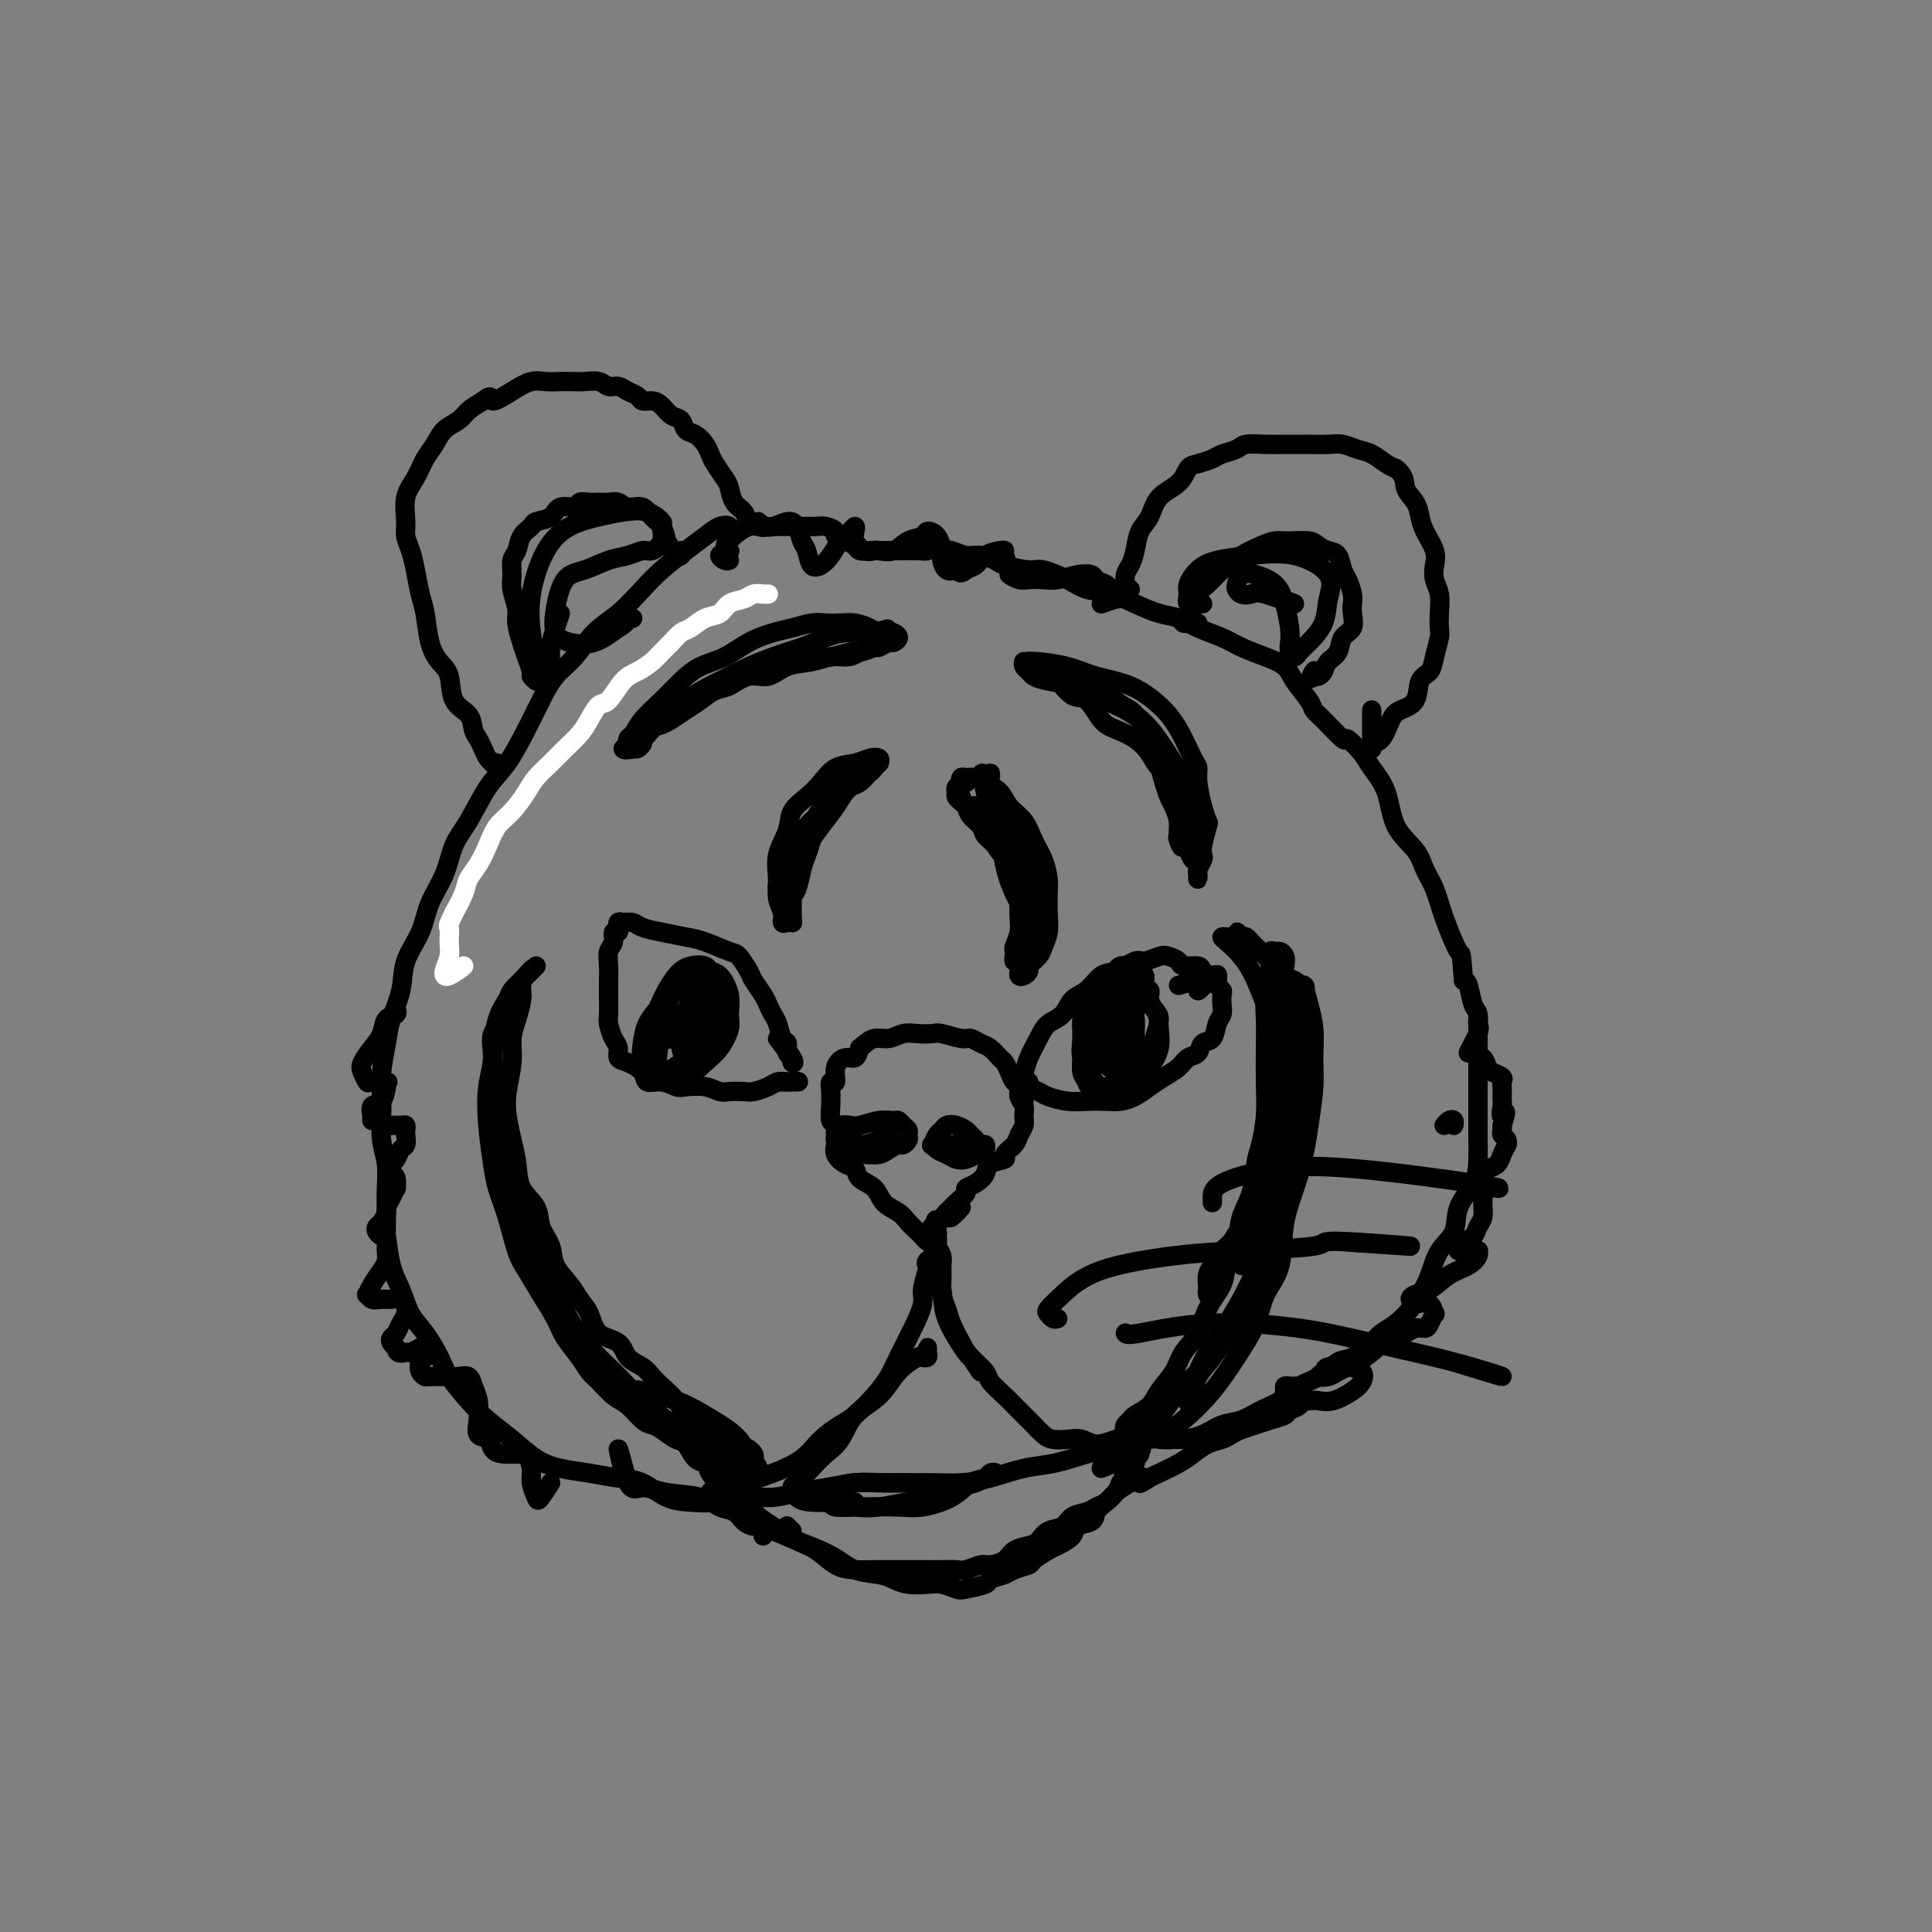 <svg viewBox='0 0 400 400' version='1.1' xmlns='http://www.w3.org/2000/svg' xmlns:xlink='http://www.w3.org/1999/xlink'><rect x="0" y="0" width="400" height="400" fill="#808080" stroke="none"/><g fill='none' stroke='rgb(255,255,255)' stroke-width='4' stroke-linecap='round' stroke-linejoin='round'><path d='M159,123c0.063,-0.007 0.126,-0.014 0,0c-0.126,0.014 -0.442,0.049 -1,0c-0.558,-0.049 -1.360,-0.183 -2,0c-0.640,0.183 -1.120,0.683 -2,1c-0.880,0.317 -2.161,0.451 -3,1c-0.839,0.549 -1.236,1.512 -2,2c-0.764,0.488 -1.896,0.501 -3,1c-1.104,0.499 -2.182,1.484 -3,2c-0.818,0.516 -1.377,0.561 -2,1c-0.623,0.439 -1.310,1.270 -2,2c-0.690,0.730 -1.382,1.359 -2,2c-0.618,0.641 -1.163,1.294 -2,2c-0.837,0.706 -1.968,1.466 -3,2c-1.032,0.534 -1.966,0.842 -3,2c-1.034,1.158 -2.167,3.167 -3,4c-0.833,0.833 -1.367,0.491 -2,1c-0.633,0.509 -1.367,1.869 -2,3c-0.633,1.131 -1.166,2.034 -2,3c-0.834,0.966 -1.969,1.995 -3,3c-1.031,1.005 -1.956,1.987 -3,3c-1.044,1.013 -2.205,2.059 -3,3c-0.795,0.941 -1.224,1.778 -2,3c-0.776,1.222 -1.900,2.830 -3,4c-1.100,1.170 -2.178,1.901 -3,3c-0.822,1.099 -1.389,2.565 -2,4c-0.611,1.435 -1.267,2.838 -2,4c-0.733,1.162 -1.544,2.082 -2,3c-0.456,0.918 -0.559,1.834 -1,3c-0.441,1.166 -1.221,2.583 -2,4'/><path d='M94,189c-1.614,3.320 -1.150,2.619 -1,3c0.150,0.381 -0.013,1.845 0,3c0.013,1.155 0.202,2.003 0,3c-0.202,0.997 -0.797,2.144 -1,3c-0.203,0.856 -0.016,1.423 1,1c1.016,-0.423 2.862,-1.835 3,-2c0.138,-0.165 -1.431,0.918 -3,2'/></g>
<g fill='none' stroke='rgb(0,0,0)' stroke-width='4' stroke-linecap='round' stroke-linejoin='round'><path d='M152,110c-0.465,0.102 -0.930,0.203 -1,0c-0.070,-0.203 0.256,-0.711 0,-1c-0.256,-0.289 -1.095,-0.357 -2,0c-0.905,0.357 -1.875,1.141 -3,2c-1.125,0.859 -2.404,1.792 -4,3c-1.596,1.208 -3.507,2.690 -5,4c-1.493,1.310 -2.567,2.450 -4,4c-1.433,1.550 -3.227,3.512 -5,5c-1.773,1.488 -3.527,2.502 -5,4c-1.473,1.498 -2.666,3.478 -4,5c-1.334,1.522 -2.810,2.585 -4,4c-1.190,1.415 -2.093,3.183 -3,5c-0.907,1.817 -1.819,3.684 -3,6c-1.181,2.316 -2.633,5.079 -4,7c-1.367,1.921 -2.649,2.998 -4,5c-1.351,2.002 -2.769,4.929 -4,7c-1.231,2.071 -2.274,3.287 -3,5c-0.726,1.713 -1.135,3.923 -2,6c-0.865,2.077 -2.186,4.022 -3,6c-0.814,1.978 -1.121,3.990 -2,6c-0.879,2.010 -2.330,4.017 -3,6c-0.670,1.983 -0.558,3.941 -1,6c-0.442,2.059 -1.439,4.219 -2,6c-0.561,1.781 -0.687,3.182 -1,5c-0.313,1.818 -0.812,4.053 -1,6c-0.188,1.947 -0.064,3.604 0,5c0.064,1.396 0.070,2.529 0,4c-0.070,1.471 -0.215,3.281 0,5c0.215,1.719 0.789,3.347 1,5c0.211,1.653 0.060,3.329 0,5c-0.060,1.671 -0.030,3.335 0,5'/><path d='M80,251c-0.034,6.246 -0.120,4.360 0,5c0.120,0.640 0.445,3.805 1,6c0.555,2.195 1.340,3.418 2,5c0.660,1.582 1.194,3.522 2,5c0.806,1.478 1.884,2.495 3,4c1.116,1.505 2.272,3.497 3,5c0.728,1.503 1.030,2.517 2,4c0.970,1.483 2.610,3.434 4,5c1.390,1.566 2.530,2.748 4,4c1.470,1.252 3.270,2.574 5,4c1.730,1.426 3.389,2.958 5,4c1.611,1.042 3.175,1.596 5,2c1.825,0.404 3.912,0.658 6,1c2.088,0.342 4.178,0.772 6,1c1.822,0.228 3.378,0.253 5,1c1.622,0.747 3.311,2.215 5,3c1.689,0.785 3.377,0.887 5,1c1.623,0.113 3.181,0.238 5,0c1.819,-0.238 3.900,-0.838 6,-1c2.100,-0.162 4.219,0.114 6,0c1.781,-0.114 3.224,-0.619 5,-1c1.776,-0.381 3.883,-0.638 6,-1c2.117,-0.362 4.242,-0.829 6,-1c1.758,-0.171 3.150,-0.048 5,0c1.850,0.048 4.160,0.020 6,0c1.840,-0.020 3.210,-0.032 5,0c1.790,0.032 3.999,0.108 6,0c2.001,-0.108 3.794,-0.400 6,-1c2.206,-0.600 4.825,-1.508 7,-2c2.175,-0.492 3.907,-0.569 6,-1c2.093,-0.431 4.546,-1.215 7,-2'/><path d='M225,301c5.323,-1.031 5.631,-0.609 7,-1c1.369,-0.391 3.801,-1.595 6,-2c2.199,-0.405 4.167,-0.010 6,0c1.833,0.010 3.533,-0.366 5,-1c1.467,-0.634 2.703,-1.525 4,-2c1.297,-0.475 2.657,-0.535 4,-1c1.343,-0.465 2.670,-1.337 4,-2c1.330,-0.663 2.661,-1.117 4,-2c1.339,-0.883 2.684,-2.194 4,-3c1.316,-0.806 2.603,-1.108 4,-2c1.397,-0.892 2.905,-2.374 4,-3c1.095,-0.626 1.778,-0.397 3,-1c1.222,-0.603 2.985,-2.037 4,-3c1.015,-0.963 1.284,-1.456 2,-2c0.716,-0.544 1.881,-1.139 3,-2c1.119,-0.861 2.192,-1.989 3,-3c0.808,-1.011 1.352,-1.904 2,-3c0.648,-1.096 1.399,-2.396 2,-4c0.601,-1.604 1.051,-3.512 2,-5c0.949,-1.488 2.398,-2.554 3,-4c0.602,-1.446 0.357,-3.271 1,-5c0.643,-1.729 2.172,-3.362 3,-5c0.828,-1.638 0.954,-3.281 1,-5c0.046,-1.719 0.012,-3.516 0,-5c-0.012,-1.484 -0.002,-2.657 0,-4c0.002,-1.343 -0.002,-2.857 0,-5c0.002,-2.143 0.012,-4.914 0,-7c-0.012,-2.086 -0.045,-3.487 0,-5c0.045,-1.513 0.167,-3.137 0,-4c-0.167,-0.863 -0.622,-0.963 -1,-2c-0.378,-1.037 -0.679,-3.011 -1,-4c-0.321,-0.989 -0.660,-0.995 -1,-1'/><path d='M303,203c-0.534,-6.742 -0.367,-5.096 -1,-6c-0.633,-0.904 -2.064,-4.356 -3,-7c-0.936,-2.644 -1.376,-4.478 -2,-6c-0.624,-1.522 -1.431,-2.732 -2,-4c-0.569,-1.268 -0.899,-2.593 -2,-4c-1.101,-1.407 -2.972,-2.897 -4,-5c-1.028,-2.103 -1.214,-4.819 -2,-7c-0.786,-2.181 -2.171,-3.827 -3,-5c-0.829,-1.173 -1.101,-1.872 -2,-3c-0.899,-1.128 -2.424,-2.685 -3,-3c-0.576,-0.315 -0.203,0.611 -1,0c-0.797,-0.611 -2.764,-2.758 -4,-4c-1.236,-1.242 -1.739,-1.579 -2,-2c-0.261,-0.421 -0.278,-0.928 -1,-2c-0.722,-1.072 -2.148,-2.710 -3,-4c-0.852,-1.290 -1.130,-2.232 -2,-3c-0.870,-0.768 -2.333,-1.361 -4,-2c-1.667,-0.639 -3.540,-1.322 -5,-2c-1.460,-0.678 -2.508,-1.350 -4,-2c-1.492,-0.650 -3.430,-1.277 -5,-2c-1.570,-0.723 -2.773,-1.541 -4,-2c-1.227,-0.459 -2.479,-0.559 -4,-1c-1.521,-0.441 -3.311,-1.222 -5,-2c-1.689,-0.778 -3.279,-1.553 -5,-2c-1.721,-0.447 -3.575,-0.568 -5,-1c-1.425,-0.432 -2.422,-1.176 -4,-2c-1.578,-0.824 -3.738,-1.727 -5,-2c-1.262,-0.273 -1.625,0.086 -3,0c-1.375,-0.086 -3.761,-0.615 -5,-1c-1.239,-0.385 -1.329,-0.625 -2,-1c-0.671,-0.375 -1.922,-0.884 -3,-1c-1.078,-0.116 -1.983,0.161 -3,0c-1.017,-0.161 -2.148,-0.760 -3,-1c-0.852,-0.240 -1.426,-0.120 -2,0'/><path d='M195,114c-3.850,-0.619 -2.975,-0.166 -3,0c-0.025,0.166 -0.951,0.044 -2,0c-1.049,-0.044 -2.221,-0.011 -3,0c-0.779,0.011 -1.164,-0.000 -2,0c-0.836,0.000 -2.124,0.011 -3,0c-0.876,-0.011 -1.339,-0.044 -2,0c-0.661,0.044 -1.521,0.167 -2,0c-0.479,-0.167 -0.579,-0.623 -1,-1c-0.421,-0.377 -1.164,-0.675 -2,-1c-0.836,-0.325 -1.766,-0.675 -2,-1c-0.234,-0.325 0.228,-0.623 0,-1c-0.228,-0.377 -1.145,-0.833 -2,-1c-0.855,-0.167 -1.650,-0.045 -2,0c-0.350,0.045 -0.257,0.013 -1,0c-0.743,-0.013 -2.322,-0.006 -3,0c-0.678,0.006 -0.456,0.011 -1,0c-0.544,-0.011 -1.855,-0.038 -3,0c-1.145,0.038 -2.125,0.140 -3,0c-0.875,-0.140 -1.646,-0.521 -3,0c-1.354,0.521 -3.291,1.944 -4,3c-0.709,1.056 -0.191,1.746 0,2c0.191,0.254 0.055,0.073 0,0c-0.055,-0.073 -0.027,-0.036 0,0'/><path d='M152,310c-0.446,0.198 -0.893,0.396 -1,0c-0.107,-0.396 0.124,-1.384 0,-2c-0.124,-0.616 -0.604,-0.858 -1,-1c-0.396,-0.142 -0.707,-0.182 -1,0c-0.293,0.182 -0.567,0.586 -1,1c-0.433,0.414 -1.026,0.837 -1,1c0.026,0.163 0.672,0.066 1,0c0.328,-0.066 0.338,-0.103 1,0c0.662,0.103 1.975,0.345 3,0c1.025,-0.345 1.762,-1.276 3,-2c1.238,-0.724 2.977,-1.242 5,-2c2.023,-0.758 4.330,-1.756 6,-3c1.670,-1.244 2.702,-2.734 4,-4c1.298,-1.266 2.861,-2.307 4,-3c1.139,-0.693 1.856,-1.037 3,-2c1.144,-0.963 2.717,-2.544 4,-4c1.283,-1.456 2.276,-2.787 3,-4c0.724,-1.213 1.178,-2.309 2,-4c0.822,-1.691 2.013,-3.976 3,-6c0.987,-2.024 1.771,-3.788 2,-5c0.229,-1.212 -0.097,-1.873 0,-3c0.097,-1.127 0.615,-2.721 1,-4c0.385,-1.279 0.635,-2.242 1,-3c0.365,-0.758 0.844,-1.311 1,-2c0.156,-0.689 -0.010,-1.515 0,-2c0.010,-0.485 0.195,-0.631 0,-1c-0.195,-0.369 -0.770,-0.963 -1,-1c-0.230,-0.037 -0.115,0.481 0,1'/><path d='M193,255c1.404,-4.676 0.415,-1.367 0,0c-0.415,1.367 -0.254,0.792 0,1c0.254,0.208 0.603,1.199 1,2c0.397,0.801 0.842,1.411 1,2c0.158,0.589 0.030,1.157 0,2c-0.030,0.843 0.037,1.962 0,3c-0.037,1.038 -0.177,1.996 0,3c0.177,1.004 0.671,2.055 1,3c0.329,0.945 0.492,1.785 1,3c0.508,1.215 1.361,2.804 2,4c0.639,1.196 1.063,1.997 2,3c0.937,1.003 2.387,2.208 3,3c0.613,0.792 0.391,1.171 1,2c0.609,0.829 2.050,2.110 3,3c0.950,0.890 1.408,1.391 2,2c0.592,0.609 1.316,1.326 2,2c0.684,0.674 1.327,1.304 2,2c0.673,0.696 1.376,1.459 2,2c0.624,0.541 1.170,0.860 2,1c0.830,0.140 1.944,0.100 3,0c1.056,-0.100 2.054,-0.260 3,0c0.946,0.260 1.839,0.941 3,1c1.161,0.059 2.590,-0.503 4,-1c1.410,-0.497 2.802,-0.928 4,-1c1.198,-0.072 2.203,0.215 3,0c0.797,-0.215 1.388,-0.933 2,-1c0.612,-0.067 1.247,0.518 2,1c0.753,0.482 1.626,0.860 1,1c-0.626,0.140 -2.750,0.040 -3,0c-0.250,-0.040 1.375,-0.020 3,0'/><path d='M194,253c-0.002,0.331 -0.003,0.663 0,1c0.003,0.337 0.012,0.680 0,1c-0.012,0.320 -0.045,0.619 0,1c0.045,0.381 0.168,0.846 0,1c-0.168,0.154 -0.626,-0.003 -1,0c-0.374,0.003 -0.665,0.166 -1,0c-0.335,-0.166 -0.713,-0.662 -1,-1c-0.287,-0.338 -0.484,-0.517 -1,-1c-0.516,-0.483 -1.350,-1.270 -2,-2c-0.650,-0.730 -1.115,-1.404 -2,-2c-0.885,-0.596 -2.190,-1.115 -3,-2c-0.810,-0.885 -1.125,-2.138 -2,-3c-0.875,-0.862 -2.311,-1.335 -3,-2c-0.689,-0.665 -0.630,-1.524 -1,-2c-0.370,-0.476 -1.170,-0.569 -2,-1c-0.830,-0.431 -1.690,-1.198 -2,-2c-0.310,-0.802 -0.069,-1.637 0,-2c0.069,-0.363 -0.034,-0.254 0,-1c0.034,-0.746 0.206,-2.349 0,-3c-0.206,-0.651 -0.788,-0.351 -1,-1c-0.212,-0.649 -0.053,-2.248 0,-3c0.053,-0.752 -0.002,-0.655 0,-1c0.002,-0.345 0.059,-1.130 0,-2c-0.059,-0.870 -0.233,-1.825 0,-2c0.233,-0.175 0.875,0.431 1,0c0.125,-0.431 -0.265,-1.899 0,-3c0.265,-1.101 1.187,-1.835 2,-2c0.813,-0.165 1.518,0.239 2,0c0.482,-0.239 0.741,-1.119 1,-2'/><path d='M178,217c1.310,-1.088 2.084,-1.808 3,-2c0.916,-0.192 1.972,0.144 3,0c1.028,-0.144 2.026,-0.767 3,-1c0.974,-0.233 1.923,-0.078 3,0c1.077,0.078 2.280,0.077 3,0c0.720,-0.077 0.955,-0.229 2,0c1.045,0.229 2.900,0.839 4,1c1.100,0.161 1.447,-0.126 2,0c0.553,0.126 1.314,0.666 2,1c0.686,0.334 1.297,0.460 2,1c0.703,0.540 1.499,1.492 2,2c0.501,0.508 0.708,0.573 1,1c0.292,0.427 0.671,1.217 1,2c0.329,0.783 0.610,1.561 1,2c0.390,0.439 0.890,0.540 1,1c0.110,0.460 -0.170,1.278 0,2c0.170,0.722 0.790,1.348 1,2c0.210,0.652 0.009,1.330 0,2c-0.009,0.670 0.172,1.331 0,2c-0.172,0.669 -0.698,1.344 -1,2c-0.302,0.656 -0.381,1.292 -1,2c-0.619,0.708 -1.779,1.489 -2,2c-0.221,0.511 0.497,0.753 0,1c-0.497,0.247 -2.208,0.499 -3,1c-0.792,0.501 -0.664,1.251 -1,2c-0.336,0.749 -1.137,1.496 -2,2c-0.863,0.504 -1.789,0.765 -2,1c-0.211,0.235 0.294,0.444 0,1c-0.294,0.556 -1.387,1.457 -2,2c-0.613,0.543 -0.747,0.726 -1,1c-0.253,0.274 -0.627,0.637 -1,1'/><path d='M196,251c-2.188,2.354 -0.659,1.239 0,1c0.659,-0.239 0.447,0.397 1,0c0.553,-0.397 1.872,-1.828 2,-2c0.128,-0.172 -0.936,0.914 -2,2'/><path d='M104,159c-0.303,-0.418 -0.606,-0.836 -1,-1c-0.394,-0.164 -0.879,-0.075 -1,0c-0.121,0.075 0.122,0.134 0,0c-0.122,-0.134 -0.608,-0.462 -1,-1c-0.392,-0.538 -0.690,-1.286 -1,-2c-0.310,-0.714 -0.631,-1.395 -1,-2c-0.369,-0.605 -0.784,-1.134 -1,-2c-0.216,-0.866 -0.233,-2.070 -1,-3c-0.767,-0.930 -2.286,-1.586 -3,-3c-0.714,-1.414 -0.625,-3.587 -1,-5c-0.375,-1.413 -1.214,-2.065 -2,-3c-0.786,-0.935 -1.520,-2.154 -2,-4c-0.480,-1.846 -0.707,-4.318 -1,-6c-0.293,-1.682 -0.652,-2.573 -1,-4c-0.348,-1.427 -0.683,-3.389 -1,-5c-0.317,-1.611 -0.615,-2.870 -1,-4c-0.385,-1.130 -0.858,-2.130 -1,-3c-0.142,-0.870 0.045,-1.611 0,-3c-0.045,-1.389 -0.323,-3.425 0,-5c0.323,-1.575 1.245,-2.687 2,-4c0.755,-1.313 1.342,-2.827 2,-4c0.658,-1.173 1.386,-2.005 2,-3c0.614,-0.995 1.113,-2.153 2,-3c0.887,-0.847 2.162,-1.382 3,-2c0.838,-0.618 1.239,-1.319 2,-2c0.761,-0.681 1.880,-1.340 3,-2'/><path d='M100,83c2.121,-1.768 1.425,-0.186 2,0c0.575,0.186 2.423,-1.022 4,-2c1.577,-0.978 2.883,-1.726 4,-2c1.117,-0.274 2.046,-0.075 3,0c0.954,0.075 1.932,0.024 3,0c1.068,-0.024 2.226,-0.021 3,0c0.774,0.021 1.166,0.061 2,0c0.834,-0.061 2.111,-0.224 3,0c0.889,0.224 1.389,0.834 2,1c0.611,0.166 1.332,-0.114 2,0c0.668,0.114 1.281,0.621 2,1c0.719,0.379 1.543,0.630 2,1c0.457,0.370 0.546,0.857 1,1c0.454,0.143 1.273,-0.060 2,0c0.727,0.060 1.363,0.382 2,1c0.637,0.618 1.273,1.530 2,2c0.727,0.470 1.543,0.496 2,1c0.457,0.504 0.555,1.485 1,2c0.445,0.515 1.236,0.565 2,1c0.764,0.435 1.500,1.256 2,2c0.500,0.744 0.763,1.410 1,2c0.237,0.590 0.449,1.102 1,2c0.551,0.898 1.442,2.181 2,3c0.558,0.819 0.783,1.176 1,2c0.217,0.824 0.427,2.117 1,3c0.573,0.883 1.508,1.357 2,2c0.492,0.643 0.541,1.457 1,2c0.459,0.543 1.329,0.816 2,1c0.671,0.184 1.142,0.280 1,0c-0.142,-0.280 -0.898,-0.937 -1,-1c-0.102,-0.063 0.449,0.469 1,1'/><path d='M234,122c-0.429,0.064 -0.858,0.129 -1,0c-0.142,-0.129 0.002,-0.450 0,-1c-0.002,-0.550 -0.152,-1.328 0,-2c0.152,-0.672 0.605,-1.236 1,-2c0.395,-0.764 0.732,-1.726 1,-3c0.268,-1.274 0.467,-2.860 1,-4c0.533,-1.140 1.402,-1.836 2,-3c0.598,-1.164 0.927,-2.798 2,-4c1.073,-1.202 2.891,-1.971 4,-3c1.109,-1.029 1.509,-2.317 2,-3c0.491,-0.683 1.074,-0.761 2,-1c0.926,-0.239 2.194,-0.638 3,-1c0.806,-0.362 1.149,-0.685 2,-1c0.851,-0.315 2.209,-0.620 3,-1c0.791,-0.380 1.015,-0.834 2,-1c0.985,-0.166 2.732,-0.044 4,0c1.268,0.044 2.058,0.011 3,0c0.942,-0.011 2.037,0.000 3,0c0.963,-0.000 1.794,-0.012 3,0c1.206,0.012 2.788,0.048 4,0c1.212,-0.048 2.054,-0.181 3,0c0.946,0.181 1.996,0.678 3,1c1.004,0.322 1.963,0.471 3,1c1.037,0.529 2.154,1.437 3,2c0.846,0.563 1.423,0.782 2,1'/><path d='M289,97c2.048,1.537 1.666,2.880 2,4c0.334,1.120 1.382,2.018 2,3c0.618,0.982 0.806,2.048 1,3c0.194,0.952 0.396,1.790 1,3c0.604,1.210 1.612,2.792 2,4c0.388,1.208 0.156,2.043 0,3c-0.156,0.957 -0.237,2.036 0,3c0.237,0.964 0.792,1.812 1,3c0.208,1.188 0.068,2.717 0,4c-0.068,1.283 -0.064,2.320 0,3c0.064,0.680 0.188,1.005 0,2c-0.188,0.995 -0.687,2.662 -1,4c-0.313,1.338 -0.440,2.348 -1,3c-0.560,0.652 -1.553,0.945 -2,2c-0.447,1.055 -0.348,2.870 -1,4c-0.652,1.130 -2.056,1.575 -3,2c-0.944,0.425 -1.430,0.832 -2,2c-0.570,1.168 -1.225,3.099 -2,4c-0.775,0.901 -1.672,0.772 -2,1c-0.328,0.228 -0.088,0.814 0,1c0.088,0.186 0.024,-0.027 0,-2c-0.024,-1.973 -0.007,-5.707 0,-6c0.007,-0.293 0.003,2.853 0,6'/><path d='M248,129c-0.336,0.005 -0.672,0.011 -1,0c-0.328,-0.011 -0.650,-0.037 -1,0c-0.350,0.037 -0.730,0.138 -1,0c-0.270,-0.138 -0.432,-0.515 0,-1c0.432,-0.485 1.458,-1.078 2,-2c0.542,-0.922 0.599,-2.173 1,-3c0.401,-0.827 1.146,-1.231 2,-2c0.854,-0.769 1.816,-1.905 3,-3c1.184,-1.095 2.590,-2.151 4,-3c1.410,-0.849 2.825,-1.493 4,-2c1.175,-0.507 2.110,-0.879 3,-1c0.890,-0.121 1.734,0.007 3,0c1.266,-0.007 2.955,-0.150 4,0c1.045,0.150 1.446,0.591 2,1c0.554,0.409 1.263,0.785 2,1c0.737,0.215 1.504,0.270 2,1c0.496,0.730 0.721,2.134 1,3c0.279,0.866 0.613,1.195 1,2c0.387,0.805 0.829,2.087 1,3c0.171,0.913 0.072,1.456 0,2c-0.072,0.544 -0.117,1.090 0,2c0.117,0.910 0.396,2.184 0,3c-0.396,0.816 -1.468,1.175 -2,2c-0.532,0.825 -0.524,2.116 -1,3c-0.476,0.884 -1.437,1.361 -2,2c-0.563,0.639 -0.729,1.441 -1,2c-0.271,0.559 -0.649,0.874 -1,1c-0.351,0.126 -0.676,0.063 -1,0'/><path d='M272,140c-1.244,1.289 -0.356,-0.489 0,-1c0.356,-0.511 0.178,0.244 0,1'/><path d='M111,141c-0.447,-0.384 -0.894,-0.767 -1,-1c-0.106,-0.233 0.130,-0.315 0,-1c-0.130,-0.685 -0.627,-1.972 -1,-3c-0.373,-1.028 -0.621,-1.797 -1,-3c-0.379,-1.203 -0.887,-2.840 -1,-4c-0.113,-1.160 0.169,-1.843 0,-3c-0.169,-1.157 -0.790,-2.789 -1,-4c-0.210,-1.211 -0.011,-2.002 0,-3c0.011,-0.998 -0.168,-2.204 0,-3c0.168,-0.796 0.682,-1.182 1,-2c0.318,-0.818 0.440,-2.069 1,-3c0.560,-0.931 1.558,-1.541 2,-2c0.442,-0.459 0.327,-0.768 1,-1c0.673,-0.232 2.134,-0.388 3,-1c0.866,-0.612 1.138,-1.681 2,-2c0.862,-0.319 2.314,0.111 3,0c0.686,-0.111 0.607,-0.763 1,-1c0.393,-0.237 1.259,-0.059 2,0c0.741,0.059 1.357,0.000 2,0c0.643,-0.000 1.313,0.059 2,0c0.687,-0.059 1.392,-0.235 2,0c0.608,0.235 1.119,0.881 2,1c0.881,0.119 2.133,-0.288 3,0c0.867,0.288 1.349,1.270 2,2c0.651,0.730 1.472,1.209 2,2c0.528,0.791 0.764,1.896 1,3'/><path d='M138,112c0.956,1.480 0.844,1.681 1,2c0.156,0.319 0.578,0.756 1,1c0.422,0.244 0.844,0.297 1,0c0.156,-0.297 0.044,-0.942 0,-1c-0.044,-0.058 -0.022,0.471 0,1'/><path d='M133,154c-0.338,0.438 -0.676,0.876 -1,1c-0.324,0.124 -0.632,-0.066 -1,0c-0.368,0.066 -0.794,0.388 -1,0c-0.206,-0.388 -0.190,-1.486 0,-2c0.190,-0.514 0.556,-0.445 1,-1c0.444,-0.555 0.967,-1.733 2,-3c1.033,-1.267 2.575,-2.622 4,-4c1.425,-1.378 2.734,-2.779 4,-4c1.266,-1.221 2.491,-2.263 4,-3c1.509,-0.737 3.303,-1.168 5,-2c1.697,-0.832 3.297,-2.065 5,-3c1.703,-0.935 3.509,-1.571 5,-2c1.491,-0.429 2.667,-0.652 4,-1c1.333,-0.348 2.822,-0.823 4,-1c1.178,-0.177 2.044,-0.058 3,0c0.956,0.058 2.000,0.054 3,0c1.000,-0.054 1.955,-0.159 3,0c1.045,0.159 2.180,0.581 3,1c0.820,0.419 1.327,0.834 2,1c0.673,0.166 1.513,0.082 2,0c0.487,-0.082 0.621,-0.162 1,0c0.379,0.162 1.004,0.564 1,1c-0.004,0.436 -0.636,0.904 -1,1c-0.364,0.096 -0.458,-0.180 -1,0c-0.542,0.180 -1.530,0.818 -2,1c-0.470,0.182 -0.420,-0.091 -1,0c-0.580,0.091 -1.790,0.545 -3,1'/><path d='M178,135c-1.473,0.860 -2.154,1.009 -3,1c-0.846,-0.009 -1.856,-0.176 -3,0c-1.144,0.176 -2.420,0.695 -4,1c-1.580,0.305 -3.462,0.395 -5,1c-1.538,0.605 -2.733,1.723 -4,2c-1.267,0.277 -2.607,-0.288 -4,0c-1.393,0.288 -2.838,1.429 -4,2c-1.162,0.571 -2.040,0.573 -3,1c-0.960,0.427 -2.000,1.279 -3,2c-1.000,0.721 -1.958,1.312 -3,2c-1.042,0.688 -2.167,1.475 -3,2c-0.833,0.525 -1.375,0.789 -2,1c-0.625,0.211 -1.335,0.368 -2,1c-0.665,0.632 -1.285,1.738 -2,2c-0.715,0.262 -1.524,-0.321 -2,0c-0.476,0.321 -0.620,1.546 -1,2c-0.380,0.454 -0.995,0.138 -1,0c-0.005,-0.138 0.600,-0.097 1,0c0.400,0.097 0.595,0.249 1,0c0.405,-0.249 1.020,-0.900 2,-2c0.980,-1.100 2.326,-2.651 4,-4c1.674,-1.349 3.676,-2.498 6,-4c2.324,-1.502 4.970,-3.359 8,-5c3.030,-1.641 6.443,-3.067 9,-4c2.557,-0.933 4.257,-1.374 6,-2c1.743,-0.626 3.529,-1.436 5,-2c1.471,-0.564 2.627,-0.883 4,-1c1.373,-0.117 2.964,-0.034 4,0c1.036,0.034 1.518,0.017 2,0'/><path d='M181,131c4.869,-1.440 2.041,-0.539 1,0c-1.041,0.539 -0.293,0.718 0,1c0.293,0.282 0.133,0.668 0,1c-0.133,0.332 -0.239,0.610 -1,1c-0.761,0.390 -2.177,0.891 -3,1c-0.823,0.109 -1.054,-0.174 -2,0c-0.946,0.174 -2.608,0.805 -4,1c-1.392,0.195 -2.513,-0.048 -4,0c-1.487,0.048 -3.338,0.385 -5,1c-1.662,0.615 -3.135,1.506 -5,2c-1.865,0.494 -4.122,0.590 -6,1c-1.878,0.410 -3.377,1.133 -5,2c-1.623,0.867 -3.369,1.880 -5,3c-1.631,1.120 -3.147,2.349 -4,3c-0.853,0.651 -1.044,0.724 -1,1c0.044,0.276 0.321,0.754 0,1c-0.321,0.246 -1.240,0.258 0,-1c1.240,-1.258 4.640,-3.788 5,-4c0.360,-0.212 -2.320,1.894 -5,4'/><path d='M216,138c-0.342,-0.030 -0.685,-0.061 -1,0c-0.315,0.061 -0.603,0.213 -1,0c-0.397,-0.213 -0.902,-0.790 -1,-1c-0.098,-0.210 0.212,-0.054 0,0c-0.212,0.054 -0.948,0.007 -1,0c-0.052,-0.007 0.578,0.027 1,0c0.422,-0.027 0.636,-0.115 2,0c1.364,0.115 3.877,0.433 6,1c2.123,0.567 3.857,1.385 6,2c2.143,0.615 4.693,1.028 7,2c2.307,0.972 4.369,2.502 6,4c1.631,1.498 2.832,2.963 4,5c1.168,2.037 2.302,4.644 3,6c0.698,1.356 0.958,1.460 1,2c0.042,0.540 -0.136,1.517 0,3c0.136,1.483 0.586,3.472 1,5c0.414,1.528 0.791,2.593 1,3c0.209,0.407 0.248,0.154 0,1c-0.248,0.846 -0.784,2.789 -1,4c-0.216,1.211 -0.110,1.688 0,2c0.110,0.312 0.226,0.459 0,1c-0.226,0.541 -0.793,1.476 -1,2c-0.207,0.524 -0.056,0.636 0,1c0.056,0.364 0.015,0.981 0,1c-0.015,0.019 -0.003,-0.560 0,-1c0.003,-0.440 -0.002,-0.741 0,-1c0.002,-0.259 0.012,-0.475 0,-1c-0.012,-0.525 -0.044,-1.357 0,-2c0.044,-0.643 0.166,-1.096 0,-2c-0.166,-0.904 -0.619,-2.258 -1,-3c-0.381,-0.742 -0.691,-0.871 -1,-1'/><path d='M246,171c-0.193,-1.585 0.325,-0.549 0,-1c-0.325,-0.451 -1.492,-2.389 -2,-4c-0.508,-1.611 -0.355,-2.893 -1,-4c-0.645,-1.107 -2.087,-2.037 -3,-3c-0.913,-0.963 -1.297,-1.957 -2,-3c-0.703,-1.043 -1.724,-2.133 -3,-3c-1.276,-0.867 -2.807,-1.511 -4,-2c-1.193,-0.489 -2.049,-0.824 -3,-2c-0.951,-1.176 -1.998,-3.194 -3,-4c-1.002,-0.806 -1.960,-0.401 -3,-1c-1.040,-0.599 -2.163,-2.204 -3,-3c-0.837,-0.796 -1.388,-0.785 -2,-1c-0.612,-0.215 -1.285,-0.657 -2,-1c-0.715,-0.343 -1.472,-0.586 -2,-1c-0.528,-0.414 -0.828,-0.997 -1,-1c-0.172,-0.003 -0.216,0.576 0,1c0.216,0.424 0.692,0.694 1,1c0.308,0.306 0.447,0.648 1,1c0.553,0.352 1.519,0.716 3,1c1.481,0.284 3.475,0.490 5,1c1.525,0.510 2.580,1.325 4,2c1.420,0.675 3.207,1.209 5,2c1.793,0.791 3.594,1.840 5,3c1.406,1.160 2.418,2.431 3,4c0.582,1.569 0.734,3.435 1,5c0.266,1.565 0.646,2.829 1,4c0.354,1.171 0.683,2.250 1,3c0.317,0.750 0.621,1.170 1,2c0.379,0.830 0.833,2.070 1,3c0.167,0.930 0.048,1.552 0,2c-0.048,0.448 -0.024,0.724 0,1'/><path d='M244,173c1.237,3.977 0.329,1.920 0,1c-0.329,-0.920 -0.080,-0.701 0,-1c0.080,-0.299 -0.008,-1.115 0,-2c0.008,-0.885 0.111,-1.841 0,-3c-0.111,-1.159 -0.437,-2.523 -1,-4c-0.563,-1.477 -1.362,-3.066 -2,-5c-0.638,-1.934 -1.116,-4.213 -2,-6c-0.884,-1.787 -2.173,-3.082 -3,-4c-0.827,-0.918 -1.190,-1.458 -2,-2c-0.810,-0.542 -2.066,-1.085 -3,-2c-0.934,-0.915 -1.546,-2.201 -2,-3c-0.454,-0.799 -0.751,-1.109 -1,-1c-0.249,0.109 -0.451,0.638 0,1c0.451,0.362 1.555,0.556 2,1c0.445,0.444 0.231,1.137 1,2c0.769,0.863 2.521,1.895 4,3c1.479,1.105 2.683,2.284 4,4c1.317,1.716 2.745,3.969 4,6c1.255,2.031 2.336,3.842 3,6c0.664,2.158 0.911,4.665 1,6c0.089,1.335 0.019,1.498 0,2c-0.019,0.502 0.011,1.345 0,2c-0.011,0.655 -0.065,1.124 0,2c0.065,0.876 0.248,2.159 0,2c-0.248,-0.159 -0.928,-1.760 -1,-2c-0.072,-0.240 0.464,0.880 1,2'/><path d='M164,191c0.081,0.011 0.161,0.023 0,0c-0.161,-0.023 -0.565,-0.080 -1,0c-0.435,0.080 -0.903,0.298 -1,0c-0.097,-0.298 0.177,-1.111 0,-2c-0.177,-0.889 -0.806,-1.855 -1,-3c-0.194,-1.145 0.048,-2.470 0,-4c-0.048,-1.530 -0.386,-3.266 0,-5c0.386,-1.734 1.495,-3.466 2,-5c0.505,-1.534 0.407,-2.869 1,-4c0.593,-1.131 1.877,-2.058 3,-3c1.123,-0.942 2.084,-1.900 3,-3c0.916,-1.100 1.787,-2.344 3,-3c1.213,-0.656 2.770,-0.726 4,-1c1.230,-0.274 2.134,-0.754 3,-1c0.866,-0.246 1.693,-0.259 2,0c0.307,0.259 0.094,0.790 0,1c-0.094,0.210 -0.071,0.098 0,0c0.071,-0.098 0.189,-0.182 0,0c-0.189,0.182 -0.684,0.628 -1,1c-0.316,0.372 -0.454,0.668 -1,1c-0.546,0.332 -1.500,0.699 -2,1c-0.500,0.301 -0.546,0.534 -1,1c-0.454,0.466 -1.314,1.164 -2,2c-0.686,0.836 -1.196,1.810 -2,3c-0.804,1.190 -1.902,2.595 -3,4'/><path d='M170,171c-1.952,2.696 -1.833,2.437 -2,3c-0.167,0.563 -0.619,1.950 -1,3c-0.381,1.050 -0.691,1.764 -1,3c-0.309,1.236 -0.619,2.994 -1,4c-0.381,1.006 -0.834,1.261 -1,2c-0.166,0.739 -0.044,1.962 0,3c0.044,1.038 0.012,1.890 0,2c-0.012,0.110 -0.004,-0.521 0,-1c0.004,-0.479 0.003,-0.805 0,-1c-0.003,-0.195 -0.009,-0.259 0,-1c0.009,-0.741 0.032,-2.158 0,-3c-0.032,-0.842 -0.118,-1.110 0,-2c0.118,-0.890 0.439,-2.401 1,-4c0.561,-1.599 1.361,-3.286 2,-5c0.639,-1.714 1.117,-3.454 2,-5c0.883,-1.546 2.173,-2.897 3,-4c0.827,-1.103 1.192,-1.957 2,-3c0.808,-1.043 2.059,-2.276 3,-3c0.941,-0.724 1.570,-0.938 2,-1c0.430,-0.062 0.659,0.029 1,0c0.341,-0.029 0.793,-0.177 1,0c0.207,0.177 0.168,0.681 0,1c-0.168,0.319 -0.466,0.455 -1,1c-0.534,0.545 -1.303,1.500 -2,2c-0.697,0.500 -1.321,0.546 -2,1c-0.679,0.454 -1.414,1.314 -2,2c-0.586,0.686 -1.025,1.196 -2,2c-0.975,0.804 -2.488,1.902 -4,3'/><path d='M168,170c-2.216,2.351 -1.757,2.227 -2,3c-0.243,0.773 -1.188,2.443 -2,4c-0.812,1.557 -1.491,3.001 -2,4c-0.509,0.999 -0.849,1.552 -1,2c-0.151,0.448 -0.113,0.790 0,1c0.113,0.210 0.300,0.287 1,0c0.700,-0.287 1.914,-0.939 2,-1c0.086,-0.061 -0.957,0.470 -2,1'/><path d='M200,162c0.109,-0.031 0.217,-0.061 0,0c-0.217,0.061 -0.761,0.215 -1,0c-0.239,-0.215 -0.173,-0.799 0,-1c0.173,-0.201 0.454,-0.020 1,0c0.546,0.020 1.357,-0.120 2,0c0.643,0.120 1.116,0.499 2,1c0.884,0.501 2.177,1.123 3,2c0.823,0.877 1.177,2.010 2,3c0.823,0.990 2.115,1.839 3,3c0.885,1.161 1.361,2.634 2,4c0.639,1.366 1.440,2.623 2,4c0.560,1.377 0.879,2.872 1,4c0.121,1.128 0.045,1.887 0,3c-0.045,1.113 -0.058,2.578 0,4c0.058,1.422 0.188,2.801 0,4c-0.188,1.199 -0.694,2.220 -1,3c-0.306,0.780 -0.411,1.320 -1,2c-0.589,0.680 -1.660,1.499 -2,2c-0.340,0.501 0.052,0.682 0,1c-0.052,0.318 -0.550,0.771 -1,1c-0.450,0.229 -0.854,0.232 -1,0c-0.146,-0.232 -0.035,-0.699 0,-1c0.035,-0.301 -0.005,-0.436 0,-1c0.005,-0.564 0.054,-1.556 0,-2c-0.054,-0.444 -0.210,-0.341 0,-1c0.210,-0.659 0.785,-2.080 1,-3c0.215,-0.920 0.068,-1.339 0,-2c-0.068,-0.661 -0.057,-1.562 0,-3c0.057,-1.438 0.159,-3.411 0,-5c-0.159,-1.589 -0.580,-2.795 -1,-4'/><path d='M211,180c-0.588,-3.987 -2.059,-2.955 -3,-3c-0.941,-0.045 -1.351,-1.168 -2,-2c-0.649,-0.832 -1.536,-1.375 -2,-2c-0.464,-0.625 -0.506,-1.333 -1,-2c-0.494,-0.667 -1.439,-1.291 -2,-2c-0.561,-0.709 -0.739,-1.501 -1,-2c-0.261,-0.499 -0.607,-0.705 -1,-1c-0.393,-0.295 -0.834,-0.680 -1,-1c-0.166,-0.320 -0.057,-0.577 0,-1c0.057,-0.423 0.063,-1.013 0,-1c-0.063,0.013 -0.193,0.628 0,1c0.193,0.372 0.710,0.502 1,1c0.290,0.498 0.351,1.363 1,2c0.649,0.637 1.884,1.044 3,2c1.116,0.956 2.114,2.460 3,4c0.886,1.540 1.660,3.117 3,5c1.340,1.883 3.245,4.072 4,6c0.755,1.928 0.360,3.594 0,5c-0.360,1.406 -0.685,2.552 -1,4c-0.315,1.448 -0.621,3.200 -1,4c-0.379,0.800 -0.830,0.650 -1,1c-0.170,0.350 -0.060,1.200 0,1c0.060,-0.200 0.068,-1.449 0,-2c-0.068,-0.551 -0.214,-0.406 0,-1c0.214,-0.594 0.788,-1.929 1,-3c0.212,-1.071 0.060,-1.877 0,-3c-0.060,-1.123 -0.030,-2.561 0,-4'/><path d='M211,186c-0.131,-2.529 -0.459,-3.350 -1,-5c-0.541,-1.650 -1.295,-4.127 -2,-6c-0.705,-1.873 -1.363,-3.142 -2,-4c-0.637,-0.858 -1.255,-1.303 -2,-2c-0.745,-0.697 -1.619,-1.644 -2,-2c-0.381,-0.356 -0.270,-0.119 0,0c0.270,0.119 0.697,0.120 1,0c0.303,-0.120 0.480,-0.360 1,0c0.520,0.360 1.383,1.319 2,2c0.617,0.681 0.989,1.084 2,2c1.011,0.916 2.660,2.346 4,4c1.340,1.654 2.370,3.532 3,5c0.630,1.468 0.859,2.527 1,4c0.141,1.473 0.195,3.359 0,5c-0.195,1.641 -0.640,3.038 -1,4c-0.360,0.962 -0.635,1.489 -1,2c-0.365,0.511 -0.822,1.006 -1,1c-0.178,-0.006 -0.079,-0.512 0,-1c0.079,-0.488 0.137,-0.958 0,-2c-0.137,-1.042 -0.470,-2.655 -1,-4c-0.530,-1.345 -1.256,-2.423 -2,-4c-0.744,-1.577 -1.506,-3.655 -2,-6c-0.494,-2.345 -0.721,-4.959 -1,-7c-0.279,-2.041 -0.610,-3.511 -1,-5c-0.390,-1.489 -0.839,-2.999 -1,-4c-0.161,-1.001 -0.033,-1.495 0,-2c0.033,-0.505 -0.030,-1.021 0,-1c0.030,0.021 0.151,0.577 0,1c-0.151,0.423 -0.576,0.711 -1,1'/><path d='M204,162c-1.393,-4.738 -0.375,0.417 0,2c0.375,1.583 0.107,-0.405 0,-1c-0.107,-0.595 -0.054,0.202 0,1'/><path d='M152,304c-0.438,0.111 -0.876,0.221 -1,0c-0.124,-0.221 0.067,-0.775 0,-1c-0.067,-0.225 -0.390,-0.122 -1,0c-0.610,0.122 -1.506,0.263 -2,0c-0.494,-0.263 -0.586,-0.929 -1,-1c-0.414,-0.071 -1.151,0.454 -2,0c-0.849,-0.454 -1.811,-1.887 -3,-3c-1.189,-1.113 -2.603,-1.904 -4,-3c-1.397,-1.096 -2.775,-2.495 -4,-4c-1.225,-1.505 -2.296,-3.117 -4,-5c-1.704,-1.883 -4.040,-4.038 -6,-6c-1.960,-1.962 -3.544,-3.733 -5,-6c-1.456,-2.267 -2.786,-5.031 -4,-7c-1.214,-1.969 -2.314,-3.145 -3,-5c-0.686,-1.855 -0.958,-4.390 -2,-7c-1.042,-2.610 -2.853,-5.295 -4,-8c-1.147,-2.705 -1.628,-5.431 -2,-8c-0.372,-2.569 -0.634,-4.980 -1,-7c-0.366,-2.020 -0.837,-3.647 -1,-5c-0.163,-1.353 -0.017,-2.431 0,-4c0.017,-1.569 -0.094,-3.628 0,-6c0.094,-2.372 0.392,-5.055 1,-7c0.608,-1.945 1.524,-3.151 2,-4c0.476,-0.849 0.510,-1.342 1,-2c0.490,-0.658 1.435,-1.480 2,-2c0.565,-0.520 0.749,-0.737 1,-1c0.251,-0.263 0.567,-0.571 1,-1c0.433,-0.429 0.981,-0.980 1,-1c0.019,-0.020 -0.490,0.490 -1,1'/><path d='M110,201c0.748,-1.224 -0.881,0.716 -2,2c-1.119,1.284 -1.729,1.912 -2,3c-0.271,1.088 -0.203,2.637 -1,4c-0.797,1.363 -2.459,2.542 -3,4c-0.541,1.458 0.039,3.196 0,5c-0.039,1.804 -0.698,3.673 -1,6c-0.302,2.327 -0.246,5.112 0,8c0.246,2.888 0.684,5.877 1,8c0.316,2.123 0.510,3.378 1,5c0.490,1.622 1.276,3.609 2,6c0.724,2.391 1.386,5.184 2,7c0.614,1.816 1.179,2.653 2,4c0.821,1.347 1.897,3.204 3,5c1.103,1.796 2.234,3.530 3,5c0.766,1.470 1.167,2.677 2,4c0.833,1.323 2.099,2.762 3,4c0.901,1.238 1.438,2.276 2,3c0.562,0.724 1.148,1.136 2,2c0.852,0.864 1.971,2.181 3,3c1.029,0.819 1.970,1.141 3,2c1.030,0.859 2.149,2.255 3,3c0.851,0.745 1.435,0.837 2,1c0.565,0.163 1.111,0.396 2,1c0.889,0.604 2.121,1.579 3,2c0.879,0.421 1.403,0.287 2,1c0.597,0.713 1.265,2.274 2,3c0.735,0.726 1.537,0.617 2,1c0.463,0.383 0.586,1.257 1,2c0.414,0.743 1.118,1.355 1,1c-0.118,-0.355 -1.059,-1.678 -2,-3'/><path d='M146,303c4.333,3.667 3.167,3.333 2,3'/><path d='M235,296c-0.022,0.294 -0.044,0.587 0,1c0.044,0.413 0.153,0.945 1,1c0.847,0.055 2.433,-0.367 4,-1c1.567,-0.633 3.114,-1.477 5,-3c1.886,-1.523 4.110,-3.727 6,-6c1.890,-2.273 3.446,-4.617 5,-7c1.554,-2.383 3.105,-4.804 4,-7c0.895,-2.196 1.132,-4.167 2,-6c0.868,-1.833 2.366,-3.528 3,-6c0.634,-2.472 0.404,-5.720 1,-9c0.596,-3.280 2.017,-6.592 3,-10c0.983,-3.408 1.528,-6.912 2,-10c0.472,-3.088 0.870,-5.761 1,-8c0.130,-2.239 -0.009,-4.043 0,-6c0.009,-1.957 0.167,-4.068 0,-6c-0.167,-1.932 -0.658,-3.686 -1,-5c-0.342,-1.314 -0.536,-2.187 -1,-3c-0.464,-0.813 -1.199,-1.567 -2,-2c-0.801,-0.433 -1.667,-0.546 -2,-1c-0.333,-0.454 -0.131,-1.247 0,-2c0.131,-0.753 0.193,-1.464 0,-2c-0.193,-0.536 -0.639,-0.896 -1,-1c-0.361,-0.104 -0.636,0.049 -1,0c-0.364,-0.049 -0.818,-0.300 -1,0c-0.182,0.300 -0.091,1.150 0,2'/><path d='M263,199c-0.249,0.808 0.129,1.827 0,3c-0.129,1.173 -0.766,2.500 -1,4c-0.234,1.500 -0.066,3.175 0,5c0.066,1.825 0.028,3.802 0,6c-0.028,2.198 -0.048,4.618 0,7c0.048,2.382 0.163,4.726 0,7c-0.163,2.274 -0.606,4.476 -1,6c-0.394,1.524 -0.740,2.368 -1,4c-0.260,1.632 -0.435,4.052 -1,6c-0.565,1.948 -1.520,3.422 -2,5c-0.480,1.578 -0.483,3.258 -1,5c-0.517,1.742 -1.546,3.547 -2,5c-0.454,1.453 -0.333,2.555 -1,4c-0.667,1.445 -2.122,3.233 -3,5c-0.878,1.767 -1.178,3.512 -2,5c-0.822,1.488 -2.164,2.717 -3,4c-0.836,1.283 -1.165,2.620 -2,4c-0.835,1.380 -2.175,2.803 -3,4c-0.825,1.197 -1.136,2.167 -2,3c-0.864,0.833 -2.280,1.530 -3,2c-0.720,0.470 -0.744,0.712 -1,1c-0.256,0.288 -0.746,0.623 -1,1c-0.254,0.377 -0.273,0.795 0,1c0.273,0.205 0.837,0.198 1,0c0.163,-0.198 -0.075,-0.585 1,-1c1.075,-0.415 3.462,-0.857 5,-2c1.538,-1.143 2.227,-2.987 4,-5c1.773,-2.013 4.631,-4.196 7,-7c2.369,-2.804 4.248,-6.230 6,-9c1.752,-2.770 3.376,-4.885 5,-7'/><path d='M262,265c3.735,-5.480 2.073,-5.179 2,-7c-0.073,-1.821 1.443,-5.765 2,-9c0.557,-3.235 0.154,-5.763 0,-8c-0.154,-2.237 -0.059,-4.184 0,-6c0.059,-1.816 0.081,-3.501 0,-5c-0.081,-1.499 -0.263,-2.810 0,-4c0.263,-1.190 0.973,-2.258 1,-2c0.027,0.258 -0.630,1.840 -1,4c-0.370,2.160 -0.453,4.896 -1,8c-0.547,3.104 -1.556,6.577 -2,10c-0.444,3.423 -0.321,6.795 -1,10c-0.679,3.205 -2.161,6.241 -3,9c-0.839,2.759 -1.037,5.241 -2,7c-0.963,1.759 -2.692,2.794 -4,4c-1.308,1.206 -2.194,2.582 -3,4c-0.806,1.418 -1.533,2.877 -2,4c-0.467,1.123 -0.674,1.911 -1,3c-0.326,1.089 -0.771,2.480 -1,3c-0.229,0.520 -0.243,0.167 0,0c0.243,-0.167 0.742,-0.150 1,-1c0.258,-0.850 0.276,-2.566 1,-4c0.724,-1.434 2.153,-2.586 3,-4c0.847,-1.414 1.113,-3.089 2,-5c0.887,-1.911 2.395,-4.057 4,-7c1.605,-2.943 3.309,-6.684 5,-10c1.691,-3.316 3.371,-6.208 4,-10c0.629,-3.792 0.208,-8.482 0,-12c-0.208,-3.518 -0.202,-5.862 0,-8c0.202,-2.138 0.601,-4.069 1,-6'/><path d='M267,223c0.317,-5.403 0.608,-5.911 1,-7c0.392,-1.089 0.884,-2.761 1,-4c0.116,-1.239 -0.145,-2.047 0,-3c0.145,-0.953 0.695,-2.053 1,-3c0.305,-0.947 0.366,-1.742 0,-2c-0.366,-0.258 -1.159,0.019 -2,0c-0.841,-0.019 -1.729,-0.335 -2,0c-0.271,0.335 0.075,1.321 0,2c-0.075,0.679 -0.569,1.052 -1,2c-0.431,0.948 -0.797,2.472 -1,4c-0.203,1.528 -0.242,3.059 0,5c0.242,1.941 0.766,4.293 1,7c0.234,2.707 0.177,5.769 0,9c-0.177,3.231 -0.476,6.632 -1,9c-0.524,2.368 -1.274,3.702 -2,5c-0.726,1.298 -1.429,2.559 -2,3c-0.571,0.441 -1.011,0.062 -1,0c0.011,-0.062 0.472,0.195 1,-1c0.528,-1.195 1.122,-3.840 2,-6c0.878,-2.160 2.040,-3.836 3,-7c0.960,-3.164 1.718,-7.818 2,-12c0.282,-4.182 0.089,-7.893 0,-11c-0.089,-3.107 -0.076,-5.611 0,-7c0.076,-1.389 0.213,-1.662 0,-2c-0.213,-0.338 -0.775,-0.740 -1,-1c-0.225,-0.260 -0.113,-0.379 0,0c0.113,0.379 0.226,1.256 0,2c-0.226,0.744 -0.792,1.354 -1,3c-0.208,1.646 -0.060,4.327 0,7c0.060,2.673 0.030,5.336 0,8'/><path d='M265,223c-0.331,4.956 -0.659,7.347 -1,10c-0.341,2.653 -0.696,5.568 -1,8c-0.304,2.432 -0.556,4.380 -1,6c-0.444,1.620 -1.078,2.913 -2,4c-0.922,1.087 -2.132,1.968 -3,3c-0.868,1.032 -1.396,2.217 -2,3c-0.604,0.783 -1.286,1.165 -2,2c-0.714,0.835 -1.460,2.122 -2,3c-0.540,0.878 -0.875,1.348 -1,2c-0.125,0.652 -0.041,1.486 0,2c0.041,0.514 0.037,0.708 0,1c-0.037,0.292 -0.108,0.681 0,1c0.108,0.319 0.394,0.569 1,0c0.606,-0.569 1.531,-1.956 2,-3c0.469,-1.044 0.481,-1.747 1,-3c0.519,-1.253 1.544,-3.058 3,-5c1.456,-1.942 3.343,-4.022 5,-7c1.657,-2.978 3.086,-6.855 4,-10c0.914,-3.145 1.315,-5.559 2,-8c0.685,-2.441 1.656,-4.908 2,-7c0.344,-2.092 0.063,-3.809 0,-6c-0.063,-2.191 0.093,-4.856 0,-7c-0.093,-2.144 -0.434,-3.769 -1,-5c-0.566,-1.231 -1.356,-2.070 -2,-3c-0.644,-0.930 -1.142,-1.952 -2,-3c-0.858,-1.048 -2.075,-2.123 -3,-3c-0.925,-0.877 -1.557,-1.555 -2,-2c-0.443,-0.445 -0.696,-0.658 -1,-1c-0.304,-0.342 -0.658,-0.812 -1,-1c-0.342,-0.188 -0.671,-0.094 -1,0'/><path d='M257,194c-1.809,-2.011 -0.331,-0.539 0,0c0.331,0.539 -0.484,0.146 -1,0c-0.516,-0.146 -0.732,-0.045 -1,0c-0.268,0.045 -0.588,0.035 -1,0c-0.412,-0.035 -0.915,-0.096 -1,0c-0.085,0.096 0.247,0.348 1,1c0.753,0.652 1.928,1.703 3,3c1.072,1.297 2.042,2.841 3,5c0.958,2.159 1.903,4.933 3,7c1.097,2.067 2.347,3.426 3,5c0.653,1.574 0.708,3.361 1,5c0.292,1.639 0.819,3.129 1,5c0.181,1.871 0.014,4.124 0,6c-0.014,1.876 0.124,3.377 0,5c-0.124,1.623 -0.509,3.368 -1,5c-0.491,1.632 -1.089,3.150 -2,5c-0.911,1.850 -2.136,4.032 -3,6c-0.864,1.968 -1.365,3.723 -2,5c-0.635,1.277 -1.402,2.074 -2,3c-0.598,0.926 -1.028,1.979 -1,2c0.028,0.021 0.514,-0.989 1,-2'/><path d='M108,203c-0.022,0.716 -0.043,1.431 0,2c0.043,0.569 0.152,0.990 0,2c-0.152,1.010 -0.563,2.607 -1,4c-0.437,1.393 -0.899,2.580 -1,4c-0.101,1.420 0.158,3.071 0,5c-0.158,1.929 -0.735,4.137 -1,6c-0.265,1.863 -0.218,3.383 0,5c0.218,1.617 0.606,3.331 1,5c0.394,1.669 0.792,3.293 1,5c0.208,1.707 0.225,3.499 1,5c0.775,1.501 2.309,2.712 3,4c0.691,1.288 0.541,2.652 1,4c0.459,1.348 1.527,2.680 2,4c0.473,1.320 0.351,2.626 1,4c0.649,1.374 2.068,2.814 3,4c0.932,1.186 1.375,2.117 2,3c0.625,0.883 1.431,1.717 2,3c0.569,1.283 0.901,3.015 2,4c1.099,0.985 2.965,1.222 4,2c1.035,0.778 1.240,2.098 2,3c0.760,0.902 2.076,1.387 3,2c0.924,0.613 1.454,1.355 2,2c0.546,0.645 1.106,1.192 2,2c0.894,0.808 2.122,1.875 3,3c0.878,1.125 1.407,2.307 2,3c0.593,0.693 1.252,0.897 2,1c0.748,0.103 1.586,0.105 2,0c0.414,-0.105 0.404,-0.316 1,0c0.596,0.316 1.798,1.158 3,2'/><path d='M150,296c4.156,3.499 1.545,2.247 1,2c-0.545,-0.247 0.974,0.511 2,1c1.026,0.489 1.557,0.711 2,1c0.443,0.289 0.798,0.647 1,1c0.202,0.353 0.250,0.703 0,1c-0.250,0.297 -0.798,0.542 -1,0c-0.202,-0.542 -0.058,-1.869 0,-2c0.058,-0.131 0.029,0.935 0,2'/><path d='M147,298c-0.445,0.116 -0.891,0.232 -1,0c-0.109,-0.232 0.118,-0.812 0,-1c-0.118,-0.188 -0.581,0.015 -1,0c-0.419,-0.015 -0.794,-0.250 -1,0c-0.206,0.250 -0.242,0.985 0,1c0.242,0.015 0.761,-0.689 1,0c0.239,0.689 0.199,2.772 1,4c0.801,1.228 2.443,1.603 4,2c1.557,0.397 3.027,0.816 4,1c0.973,0.184 1.447,0.131 2,0c0.553,-0.131 1.183,-0.342 1,-1c-0.183,-0.658 -1.181,-1.763 -2,-3c-0.819,-1.237 -1.459,-2.606 -3,-4c-1.541,-1.394 -3.982,-2.814 -6,-4c-2.018,-1.186 -3.612,-2.138 -6,-3c-2.388,-0.862 -5.568,-1.634 -7,-2c-1.432,-0.366 -1.115,-0.327 -1,0c0.115,0.327 0.027,0.942 1,2c0.973,1.058 3.007,2.558 5,4c1.993,1.442 3.944,2.825 6,4c2.056,1.175 4.218,2.140 6,3c1.782,0.860 3.183,1.613 4,2c0.817,0.387 1.051,0.408 1,0c-0.051,-0.408 -0.388,-1.245 -1,-2c-0.612,-0.755 -1.499,-1.426 -3,-2c-1.501,-0.574 -3.615,-1.049 -6,-2c-2.385,-0.951 -5.041,-2.379 -7,-3c-1.959,-0.621 -3.220,-0.437 -4,-1c-0.780,-0.563 -1.080,-1.875 -1,-2c0.080,-0.125 0.540,0.938 1,2'/><path d='M128,192c0.017,0.115 0.034,0.230 0,0c-0.034,-0.230 -0.117,-0.805 0,-1c0.117,-0.195 0.436,-0.011 1,0c0.564,0.011 1.373,-0.153 2,0c0.627,0.153 1.071,0.623 2,1c0.929,0.377 2.342,0.663 4,1c1.658,0.337 3.562,0.727 5,1c1.438,0.273 2.412,0.428 4,1c1.588,0.572 3.791,1.560 5,2c1.209,0.440 1.423,0.330 2,1c0.577,0.670 1.517,2.119 2,3c0.483,0.881 0.511,1.193 1,2c0.489,0.807 1.440,2.108 2,3c0.560,0.892 0.728,1.376 1,2c0.272,0.624 0.646,1.389 1,2c0.354,0.611 0.687,1.066 1,2c0.313,0.934 0.605,2.345 1,3c0.395,0.655 0.894,0.555 1,1c0.106,0.445 -0.181,1.436 0,2c0.181,0.564 0.830,0.701 1,1c0.170,0.299 -0.140,0.761 0,1c0.140,0.239 0.730,0.257 0,-1c-0.730,-1.257 -2.780,-3.788 -3,-4c-0.220,-0.212 1.390,1.894 3,4'/><path d='M129,191c-0.425,-0.122 -0.850,-0.245 -1,0c-0.150,0.245 -0.025,0.856 0,1c0.025,0.144 -0.050,-0.181 0,0c0.050,0.181 0.224,0.866 0,1c-0.224,0.134 -0.845,-0.284 -1,0c-0.155,0.284 0.155,1.270 0,2c-0.155,0.730 -0.774,1.206 -1,2c-0.226,0.794 -0.060,1.907 0,3c0.060,1.093 0.015,2.164 0,3c-0.015,0.836 -0.001,1.435 0,2c0.001,0.565 -0.010,1.096 0,2c0.010,0.904 0.040,2.183 0,3c-0.040,0.817 -0.150,1.174 0,2c0.150,0.826 0.559,2.122 1,3c0.441,0.878 0.915,1.339 1,2c0.085,0.661 -0.217,1.521 0,2c0.217,0.479 0.954,0.577 2,1c1.046,0.423 2.400,1.171 3,2c0.600,0.829 0.446,1.738 1,2c0.554,0.262 1.815,-0.122 3,0c1.185,0.122 2.294,0.751 3,1c0.706,0.249 1.008,0.119 2,0c0.992,-0.119 2.673,-0.227 4,0c1.327,0.227 2.299,0.790 3,1c0.701,0.210 1.132,0.067 2,0c0.868,-0.067 2.172,-0.057 3,0c0.828,0.057 1.181,0.159 2,0c0.819,-0.159 2.105,-0.581 3,-1c0.895,-0.419 1.399,-0.834 2,-1c0.601,-0.166 1.301,-0.083 2,0'/><path d='M163,224c3.821,-0.155 1.875,-0.041 1,0c-0.875,0.041 -0.678,0.011 0,0c0.678,-0.011 1.836,-0.003 1,0c-0.836,0.003 -3.668,0.001 -4,0c-0.332,-0.001 1.834,-0.000 4,0'/><path d='M212,228c-0.430,-0.215 -0.859,-0.430 -1,-1c-0.141,-0.570 0.007,-1.496 0,-2c-0.007,-0.504 -0.169,-0.586 0,-1c0.169,-0.414 0.668,-1.159 1,-2c0.332,-0.841 0.497,-1.776 1,-3c0.503,-1.224 1.345,-2.735 2,-4c0.655,-1.265 1.123,-2.283 2,-3c0.877,-0.717 2.162,-1.132 3,-2c0.838,-0.868 1.229,-2.188 2,-3c0.771,-0.812 1.920,-1.117 3,-2c1.080,-0.883 2.089,-2.345 3,-3c0.911,-0.655 1.724,-0.502 3,-1c1.276,-0.498 3.015,-1.647 4,-2c0.985,-0.353 1.218,0.092 2,0c0.782,-0.092 2.115,-0.719 3,-1c0.885,-0.281 1.322,-0.216 2,0c0.678,0.216 1.599,0.584 2,1c0.401,0.416 0.284,0.880 1,1c0.716,0.120 2.266,-0.102 3,0c0.734,0.102 0.653,0.530 1,1c0.347,0.470 1.124,0.982 2,1c0.876,0.018 1.851,-0.457 0,0c-1.851,0.457 -6.529,1.845 -7,2c-0.471,0.155 3.264,-0.922 7,-2'/><path d='M213,224c-0.192,0.332 -0.383,0.663 0,1c0.383,0.337 1.341,0.679 2,1c0.659,0.321 1.019,0.623 2,1c0.981,0.377 2.583,0.831 4,1c1.417,0.169 2.648,0.053 4,0c1.352,-0.053 2.826,-0.045 4,0c1.174,0.045 2.047,0.126 3,0c0.953,-0.126 1.984,-0.457 3,-1c1.016,-0.543 2.016,-1.296 3,-2c0.984,-0.704 1.950,-1.359 3,-2c1.050,-0.641 2.183,-1.269 3,-2c0.817,-0.731 1.318,-1.565 2,-2c0.682,-0.435 1.546,-0.473 2,-1c0.454,-0.527 0.500,-1.544 1,-2c0.500,-0.456 1.454,-0.349 2,-1c0.546,-0.651 0.683,-2.058 1,-3c0.317,-0.942 0.813,-1.418 1,-2c0.187,-0.582 0.064,-1.269 0,-2c-0.064,-0.731 -0.069,-1.506 0,-2c0.069,-0.494 0.212,-0.707 0,-1c-0.212,-0.293 -0.778,-0.666 -1,-1c-0.222,-0.334 -0.098,-0.628 0,-1c0.098,-0.372 0.171,-0.820 0,-1c-0.171,-0.180 -0.585,-0.090 -1,0'/><path d='M251,202c-0.956,-0.756 -2.844,2.356 -3,3c-0.156,0.644 1.422,-1.178 3,-3'/><path d='M226,209c0.082,0.035 0.164,0.070 0,0c-0.164,-0.070 -0.574,-0.244 -1,0c-0.426,0.244 -0.869,0.906 -1,2c-0.131,1.094 0.050,2.619 0,4c-0.050,1.381 -0.332,2.620 0,4c0.332,1.380 1.278,2.903 2,4c0.722,1.097 1.219,1.767 2,2c0.781,0.233 1.844,0.030 3,0c1.156,-0.030 2.403,0.114 3,0c0.597,-0.114 0.543,-0.485 1,-1c0.457,-0.515 1.426,-1.173 2,-2c0.574,-0.827 0.752,-1.822 1,-3c0.248,-1.178 0.564,-2.540 1,-4c0.436,-1.460 0.992,-3.017 1,-4c0.008,-0.983 -0.533,-1.391 -1,-2c-0.467,-0.609 -0.861,-1.419 -1,-2c-0.139,-0.581 -0.022,-0.934 0,-1c0.022,-0.066 -0.051,0.155 0,0c0.051,-0.155 0.225,-0.685 0,-1c-0.225,-0.315 -0.848,-0.414 -1,-1c-0.152,-0.586 0.168,-1.659 0,-2c-0.168,-0.341 -0.822,0.051 -1,0c-0.178,-0.051 0.121,-0.546 0,-1c-0.121,-0.454 -0.662,-0.866 -1,-1c-0.338,-0.134 -0.475,0.011 -1,0c-0.525,-0.011 -1.440,-0.178 -2,0c-0.560,0.178 -0.766,0.702 -1,1c-0.234,0.298 -0.495,0.371 -1,1c-0.505,0.629 -1.252,1.815 -2,3'/><path d='M228,205c-1.028,1.265 -1.597,1.928 -2,3c-0.403,1.072 -0.640,2.553 -1,4c-0.360,1.447 -0.842,2.861 -1,4c-0.158,1.139 0.010,2.004 0,3c-0.010,0.996 -0.197,2.124 0,3c0.197,0.876 0.780,1.501 1,2c0.220,0.499 0.079,0.872 1,1c0.921,0.128 2.906,0.012 4,0c1.094,-0.012 1.298,0.080 2,0c0.702,-0.080 1.900,-0.332 3,-1c1.100,-0.668 2.100,-1.753 3,-3c0.900,-1.247 1.701,-2.657 2,-4c0.299,-1.343 0.098,-2.621 0,-4c-0.098,-1.379 -0.092,-2.860 -1,-4c-0.908,-1.140 -2.729,-1.938 -4,-3c-1.271,-1.062 -1.991,-2.389 -3,-3c-1.009,-0.611 -2.307,-0.505 -3,0c-0.693,0.505 -0.782,1.409 -1,2c-0.218,0.591 -0.564,0.871 -1,2c-0.436,1.129 -0.963,3.109 -1,5c-0.037,1.891 0.414,3.693 1,5c0.586,1.307 1.306,2.117 2,3c0.694,0.883 1.363,1.837 2,2c0.637,0.163 1.241,-0.467 2,-1c0.759,-0.533 1.673,-0.970 2,-2c0.327,-1.030 0.067,-2.654 0,-4c-0.067,-1.346 0.059,-2.416 0,-4c-0.059,-1.584 -0.305,-3.682 -1,-5c-0.695,-1.318 -1.841,-1.855 -3,-2c-1.159,-0.145 -2.331,0.101 -3,1c-0.669,0.899 -0.834,2.449 -1,4'/><path d='M227,209c-0.404,1.766 -0.913,4.180 -1,6c-0.087,1.820 0.250,3.047 1,4c0.750,0.953 1.914,1.634 3,2c1.086,0.366 2.094,0.419 3,0c0.906,-0.419 1.712,-1.310 2,-2c0.288,-0.690 0.060,-1.178 0,-2c-0.060,-0.822 0.047,-1.978 0,-3c-0.047,-1.022 -0.249,-1.912 -1,-3c-0.751,-1.088 -2.051,-2.376 -3,-3c-0.949,-0.624 -1.548,-0.584 -2,0c-0.452,0.584 -0.757,1.713 -1,3c-0.243,1.287 -0.426,2.730 0,4c0.426,1.270 1.459,2.365 2,3c0.541,0.635 0.590,0.811 1,1c0.410,0.189 1.180,0.392 2,0c0.820,-0.392 1.692,-1.379 2,-2c0.308,-0.621 0.054,-0.877 0,-2c-0.054,-1.123 0.091,-3.113 0,-4c-0.091,-0.887 -0.417,-0.672 -1,-1c-0.583,-0.328 -1.421,-1.198 -2,-1c-0.579,0.198 -0.899,1.466 -1,2c-0.101,0.534 0.015,0.336 0,1c-0.015,0.664 -0.162,2.190 0,3c0.162,0.810 0.632,0.904 1,1c0.368,0.096 0.632,0.193 1,0c0.368,-0.193 0.838,-0.677 1,-1c0.162,-0.323 0.016,-0.484 0,-1c-0.016,-0.516 0.099,-1.386 0,-2c-0.099,-0.614 -0.411,-0.973 -1,-1c-0.589,-0.027 -1.454,0.278 -2,1c-0.546,0.722 -0.773,1.861 -1,3'/><path d='M230,215c-0.500,0.000 0.250,-1.500 1,-3'/><path d='M144,203c0.013,-0.456 0.026,-0.912 0,-1c-0.026,-0.088 -0.093,0.191 0,0c0.093,-0.191 0.344,-0.852 0,-1c-0.344,-0.148 -1.283,0.218 -2,1c-0.717,0.782 -1.213,1.980 -2,3c-0.787,1.020 -1.866,1.863 -3,3c-1.134,1.137 -2.324,2.567 -3,4c-0.676,1.433 -0.839,2.870 -1,4c-0.161,1.130 -0.322,1.954 0,3c0.322,1.046 1.125,2.315 2,3c0.875,0.685 1.822,0.787 3,1c1.178,0.213 2.588,0.536 4,0c1.412,-0.536 2.825,-1.930 4,-3c1.175,-1.070 2.113,-1.814 3,-3c0.887,-1.186 1.723,-2.814 2,-4c0.277,-1.186 -0.004,-1.929 0,-3c0.004,-1.071 0.293,-2.470 0,-4c-0.293,-1.530 -1.170,-3.191 -2,-4c-0.830,-0.809 -1.615,-0.767 -2,-1c-0.385,-0.233 -0.370,-0.742 -1,-1c-0.630,-0.258 -1.906,-0.267 -3,0c-1.094,0.267 -2.007,0.809 -3,2c-0.993,1.191 -2.066,3.030 -3,5c-0.934,1.970 -1.730,4.071 -2,6c-0.270,1.929 -0.015,3.686 0,5c0.015,1.314 -0.212,2.186 0,3c0.212,0.814 0.861,1.569 2,2c1.139,0.431 2.768,0.539 4,0c1.232,-0.539 2.066,-1.725 3,-3c0.934,-1.275 1.967,-2.637 3,-4'/><path d='M147,216c1.525,-2.013 2.337,-3.547 3,-5c0.663,-1.453 1.178,-2.826 1,-4c-0.178,-1.174 -1.049,-2.151 -2,-3c-0.951,-0.849 -1.982,-1.572 -3,-2c-1.018,-0.428 -2.024,-0.561 -3,0c-0.976,0.561 -1.921,1.818 -3,3c-1.079,1.182 -2.293,2.291 -3,4c-0.707,1.709 -0.906,4.018 -1,6c-0.094,1.982 -0.082,3.637 0,5c0.082,1.363 0.236,2.433 1,3c0.764,0.567 2.139,0.629 3,0c0.861,-0.629 1.209,-1.951 2,-3c0.791,-1.049 2.024,-1.824 3,-3c0.976,-1.176 1.695,-2.751 2,-4c0.305,-1.249 0.197,-2.172 0,-3c-0.197,-0.828 -0.484,-1.561 -1,-2c-0.516,-0.439 -1.260,-0.583 -2,0c-0.740,0.583 -1.474,1.895 -2,3c-0.526,1.105 -0.843,2.004 -1,3c-0.157,0.996 -0.155,2.089 0,3c0.155,0.911 0.462,1.639 1,2c0.538,0.361 1.305,0.356 2,0c0.695,-0.356 1.317,-1.062 2,-2c0.683,-0.938 1.429,-2.109 2,-3c0.571,-0.891 0.969,-1.504 1,-2c0.031,-0.496 -0.303,-0.876 -1,-1c-0.697,-0.124 -1.756,0.008 -2,0c-0.244,-0.008 0.326,-0.157 0,0c-0.326,0.157 -1.549,0.619 -2,1c-0.451,0.381 -0.129,0.680 0,1c0.129,0.320 0.064,0.660 0,1'/><path d='M144,214c-0.456,0.574 0.404,0.510 1,0c0.596,-0.510 0.928,-1.466 1,-2c0.072,-0.534 -0.117,-0.647 0,-1c0.117,-0.353 0.540,-0.947 0,-1c-0.540,-0.053 -2.042,0.434 -3,1c-0.958,0.566 -1.371,1.212 -2,2c-0.629,0.788 -1.472,1.719 -2,2c-0.528,0.281 -0.741,-0.088 -1,0c-0.259,0.088 -0.566,0.633 0,0c0.566,-0.633 2.003,-2.445 3,-4c0.997,-1.555 1.554,-2.852 2,-4c0.446,-1.148 0.782,-2.148 1,-3c0.218,-0.852 0.317,-1.557 0,-2c-0.317,-0.443 -1.052,-0.625 -2,0c-0.948,0.625 -2.110,2.058 -3,4c-0.890,1.942 -1.508,4.395 -2,7c-0.492,2.605 -0.856,5.363 -1,7c-0.144,1.637 -0.066,2.152 1,2c1.066,-0.152 3.120,-0.972 5,-3c1.880,-2.028 3.586,-5.265 5,-7c1.414,-1.735 2.534,-1.967 2,-3c-0.534,-1.033 -2.724,-2.867 -3,-3c-0.276,-0.133 1.362,1.433 3,3'/><path d='M174,237c-0.427,-0.332 -0.854,-0.664 -1,-1c-0.146,-0.336 -0.010,-0.678 0,-1c0.010,-0.322 -0.104,-0.626 0,-1c0.104,-0.374 0.427,-0.818 1,-1c0.573,-0.182 1.396,-0.102 2,0c0.604,0.102 0.988,0.227 2,0c1.012,-0.227 2.653,-0.804 4,-1c1.347,-0.196 2.399,-0.011 3,0c0.601,0.011 0.750,-0.152 1,0c0.250,0.152 0.600,0.619 1,1c0.400,0.381 0.851,0.676 1,1c0.149,0.324 -0.005,0.678 0,1c0.005,0.322 0.168,0.612 0,1c-0.168,0.388 -0.667,0.875 -1,1c-0.333,0.125 -0.498,-0.110 -1,0c-0.502,0.110 -1.339,0.565 -2,1c-0.661,0.435 -1.146,0.849 -2,1c-0.854,0.151 -2.076,0.038 -3,0c-0.924,-0.038 -1.551,0.000 -2,0c-0.449,-0.000 -0.720,-0.039 -1,0c-0.280,0.039 -0.570,0.154 -1,0c-0.430,-0.154 -0.999,-0.577 -1,-1c-0.001,-0.423 0.567,-0.846 1,-1c0.433,-0.154 0.732,-0.041 1,0c0.268,0.041 0.506,0.008 1,0c0.494,-0.008 1.246,0.008 2,0c0.754,-0.008 1.511,-0.041 2,0c0.489,0.041 0.711,0.154 1,0c0.289,-0.154 0.644,-0.577 1,-1'/><path d='M183,236c1.365,-0.468 1.277,-0.140 1,0c-0.277,0.140 -0.742,0.090 -1,0c-0.258,-0.090 -0.309,-0.220 -1,0c-0.691,0.220 -2.022,0.791 -3,1c-0.978,0.209 -1.601,0.057 -2,0c-0.399,-0.057 -0.573,-0.019 -1,0c-0.427,0.019 -1.107,0.020 -1,0c0.107,-0.020 1.000,-0.062 2,0c1.000,0.062 2.107,0.226 3,0c0.893,-0.226 1.573,-0.844 2,-1c0.427,-0.156 0.603,0.149 1,0c0.397,-0.149 1.015,-0.753 1,-1c-0.015,-0.247 -0.664,-0.138 -1,0c-0.336,0.138 -0.360,0.307 -1,1c-0.640,0.693 -1.897,1.912 -2,2c-0.103,0.088 0.949,-0.956 2,-2'/><path d='M204,239c-0.024,-0.303 -0.048,-0.606 0,-1c0.048,-0.394 0.168,-0.879 0,-1c-0.168,-0.121 -0.625,0.122 -1,0c-0.375,-0.122 -0.667,-0.608 -1,-1c-0.333,-0.392 -0.705,-0.690 -1,-1c-0.295,-0.310 -0.513,-0.631 -1,-1c-0.487,-0.369 -1.244,-0.785 -2,-1c-0.756,-0.215 -1.509,-0.230 -2,0c-0.491,0.230 -0.718,0.706 -1,1c-0.282,0.294 -0.620,0.407 -1,1c-0.380,0.593 -0.804,1.665 -1,2c-0.196,0.335 -0.166,-0.067 0,0c0.166,0.067 0.469,0.603 1,1c0.531,0.397 1.292,0.653 2,1c0.708,0.347 1.364,0.783 2,1c0.636,0.217 1.252,0.216 2,0c0.748,-0.216 1.627,-0.646 2,-1c0.373,-0.354 0.241,-0.631 0,-1c-0.241,-0.369 -0.590,-0.831 -1,-1c-0.410,-0.169 -0.881,-0.046 -1,0c-0.119,0.046 0.115,0.015 0,0c-0.115,-0.015 -0.577,-0.014 -1,0c-0.423,0.014 -0.806,0.042 -1,0c-0.194,-0.042 -0.198,-0.155 0,0c0.198,0.155 0.599,0.577 1,1'/><path d='M199,238c-0.235,-0.171 0.677,-0.098 1,0c0.323,0.098 0.056,0.221 0,0c-0.056,-0.221 0.099,-0.787 0,-1c-0.099,-0.213 -0.452,-0.074 -1,0c-0.548,0.074 -1.291,0.082 -2,0c-0.709,-0.082 -1.383,-0.253 -1,0c0.383,0.253 1.824,0.929 2,1c0.176,0.071 -0.912,-0.465 -2,-1'/><path d='M164,317c-0.422,-0.422 -0.844,-0.844 -1,-1c-0.156,-0.156 -0.044,-0.044 0,0c0.044,0.044 0.022,0.022 0,0'/><path d='M156,312c-0.420,-0.394 -0.839,-0.789 -1,-1c-0.161,-0.211 -0.063,-0.240 0,0c0.063,0.240 0.093,0.749 0,1c-0.093,0.251 -0.307,0.244 0,1c0.307,0.756 1.137,2.276 2,3c0.863,0.724 1.761,0.652 3,1c1.239,0.348 2.821,1.115 5,2c2.179,0.885 4.956,1.887 7,3c2.044,1.113 3.355,2.337 5,3c1.645,0.663 3.622,0.765 5,1c1.378,0.235 2.155,0.602 3,1c0.845,0.398 1.757,0.825 3,1c1.243,0.175 2.817,0.096 4,0c1.183,-0.096 1.974,-0.211 3,0c1.026,0.211 2.285,0.747 3,1c0.715,0.253 0.886,0.223 2,0c1.114,-0.223 3.171,-0.637 4,-1c0.829,-0.363 0.430,-0.673 1,-1c0.570,-0.327 2.110,-0.669 3,-1c0.890,-0.331 1.129,-0.651 2,-1c0.871,-0.349 2.374,-0.726 3,-1c0.626,-0.274 0.375,-0.445 1,-1c0.625,-0.555 2.126,-1.496 3,-2c0.874,-0.504 1.122,-0.572 2,-1c0.878,-0.428 2.384,-1.217 3,-2c0.616,-0.783 0.340,-1.561 1,-2c0.660,-0.439 2.257,-0.540 3,-1c0.743,-0.460 0.632,-1.278 1,-2c0.368,-0.722 1.214,-1.348 2,-2c0.786,-0.652 1.510,-1.329 2,-2c0.490,-0.671 0.745,-1.335 1,-2'/><path d='M232,307c3.178,-2.753 1.622,-1.134 1,-1c-0.622,0.134 -0.311,-1.217 0,-2c0.311,-0.783 0.623,-0.997 1,-1c0.377,-0.003 0.818,0.206 1,0c0.182,-0.206 0.106,-0.825 0,-1c-0.106,-0.175 -0.242,0.096 0,0c0.242,-0.096 0.860,-0.559 1,-1c0.140,-0.441 -0.200,-0.861 0,-1c0.200,-0.139 0.938,0.001 -1,1c-1.938,0.999 -6.554,2.857 -7,3c-0.446,0.143 3.277,-1.428 7,-3'/><path d='M151,310c0.017,-0.320 0.034,-0.641 0,-1c-0.034,-0.359 -0.117,-0.757 0,-1c0.117,-0.243 0.436,-0.332 1,0c0.564,0.332 1.375,1.085 2,2c0.625,0.915 1.066,1.993 2,3c0.934,1.007 2.363,1.944 4,3c1.637,1.056 3.484,2.230 5,3c1.516,0.770 2.701,1.134 4,2c1.299,0.866 2.712,2.232 4,3c1.288,0.768 2.452,0.938 4,1c1.548,0.062 3.481,0.017 5,0c1.519,-0.017 2.623,-0.005 4,0c1.377,0.005 3.025,0.002 4,0c0.975,-0.002 1.276,-0.005 2,0c0.724,0.005 1.869,0.016 3,0c1.131,-0.016 2.246,-0.059 3,0c0.754,0.059 1.145,0.219 2,0c0.855,-0.219 2.172,-0.818 3,-1c0.828,-0.182 1.167,0.055 2,0c0.833,-0.055 2.162,-0.400 3,-1c0.838,-0.600 1.187,-1.455 2,-2c0.813,-0.545 2.089,-0.780 3,-1c0.911,-0.220 1.455,-0.426 2,-1c0.545,-0.574 1.090,-1.516 2,-2c0.910,-0.484 2.183,-0.510 3,-1c0.817,-0.490 1.177,-1.444 2,-2c0.823,-0.556 2.110,-0.715 3,-1c0.890,-0.285 1.383,-0.695 2,-1c0.617,-0.305 1.358,-0.505 2,-1c0.642,-0.495 1.183,-1.284 2,-2c0.817,-0.716 1.908,-1.358 3,-2'/><path d='M234,307c4.372,-2.424 2.301,-0.483 2,0c-0.301,0.483 1.168,-0.490 2,-1c0.832,-0.510 1.028,-0.556 2,-1c0.972,-0.444 2.722,-1.285 4,-2c1.278,-0.715 2.085,-1.305 3,-2c0.915,-0.695 1.939,-1.496 3,-2c1.061,-0.504 2.159,-0.713 3,-1c0.841,-0.287 1.423,-0.654 2,-1c0.577,-0.346 1.148,-0.670 2,-1c0.852,-0.330 1.986,-0.665 3,-1c1.014,-0.335 1.907,-0.670 3,-1c1.093,-0.330 2.385,-0.654 3,-1c0.615,-0.346 0.554,-0.714 1,-1c0.446,-0.286 1.398,-0.489 2,-1c0.602,-0.511 0.854,-1.330 0,-1c-0.854,0.330 -2.816,1.809 -3,2c-0.184,0.191 1.408,-0.904 3,-2'/><path d='M158,318c0.096,-0.305 0.192,-0.611 0,-1c-0.192,-0.389 -0.673,-0.863 -1,-1c-0.327,-0.137 -0.499,0.061 -1,0c-0.501,-0.061 -1.329,-0.383 -2,-1c-0.671,-0.617 -1.183,-1.529 -2,-2c-0.817,-0.471 -1.937,-0.500 -3,-1c-1.063,-0.500 -2.070,-1.472 -4,-2c-1.930,-0.528 -4.785,-0.614 -7,-1c-2.215,-0.386 -3.790,-1.073 -5,-1c-1.210,0.073 -2.057,0.904 -3,-1c-0.943,-1.904 -1.984,-6.544 -2,-7c-0.016,-0.456 0.992,3.272 2,7'/><path d='M82,210c-0.056,-0.525 -0.112,-1.050 0,-1c0.112,0.050 0.391,0.675 0,1c-0.391,0.325 -1.450,0.352 -2,1c-0.550,0.648 -0.589,1.918 -1,3c-0.411,1.082 -1.195,1.974 -2,3c-0.805,1.026 -1.630,2.184 -2,3c-0.370,0.816 -0.285,1.291 0,2c0.285,0.709 0.770,1.654 1,2c0.230,0.346 0.206,0.094 1,0c0.794,-0.094 2.407,-0.028 3,0c0.593,0.028 0.165,0.020 0,0c-0.165,-0.020 -0.069,-0.051 0,0c0.069,0.051 0.109,0.186 0,1c-0.109,0.814 -0.367,2.308 -1,3c-0.633,0.692 -1.641,0.581 -2,1c-0.359,0.419 -0.070,1.366 0,2c0.070,0.634 -0.080,0.955 0,1c0.080,0.045 0.389,-0.185 1,0c0.611,0.185 1.523,0.785 2,1c0.477,0.215 0.520,0.045 1,0c0.480,-0.045 1.397,0.033 2,0c0.603,-0.033 0.890,-0.179 1,0c0.110,0.179 0.041,0.682 0,1c-0.041,0.318 -0.053,0.452 0,1c0.053,0.548 0.172,1.509 0,2c-0.172,0.491 -0.634,0.513 -1,1c-0.366,0.487 -0.637,1.439 -1,2c-0.363,0.561 -0.818,0.732 -1,1c-0.182,0.268 -0.091,0.634 0,1'/><path d='M81,242c-0.371,1.592 -0.298,1.073 0,1c0.298,-0.073 0.822,0.299 1,1c0.178,0.701 0.010,1.731 0,2c-0.010,0.269 0.138,-0.222 0,0c-0.138,0.222 -0.562,1.159 -1,2c-0.438,0.841 -0.889,1.587 -1,2c-0.111,0.413 0.116,0.492 0,1c-0.116,0.508 -0.577,1.446 -1,2c-0.423,0.554 -0.807,0.726 -1,1c-0.193,0.274 -0.196,0.650 0,1c0.196,0.350 0.589,0.674 1,1c0.411,0.326 0.840,0.653 1,1c0.160,0.347 0.050,0.715 0,1c-0.050,0.285 -0.041,0.487 0,1c0.041,0.513 0.116,1.338 0,2c-0.116,0.662 -0.421,1.162 -1,2c-0.579,0.838 -1.431,2.014 -2,3c-0.569,0.986 -0.854,1.781 -1,2c-0.146,0.219 -0.152,-0.139 0,0c0.152,0.139 0.461,0.773 1,1c0.539,0.227 1.307,0.045 2,0c0.693,-0.045 1.311,0.047 2,0c0.689,-0.047 1.450,-0.231 2,0c0.550,0.231 0.891,0.878 1,1c0.109,0.122 -0.013,-0.280 0,0c0.013,0.280 0.160,1.241 0,2c-0.160,0.759 -0.629,1.317 -1,2c-0.371,0.683 -0.646,1.492 -1,2c-0.354,0.508 -0.788,0.714 -1,1c-0.212,0.286 -0.204,0.653 0,1c0.204,0.347 0.602,0.673 1,1'/><path d='M82,279c0.111,1.605 1.390,1.116 2,1c0.610,-0.116 0.552,0.139 1,0c0.448,-0.139 1.401,-0.672 2,-1c0.599,-0.328 0.844,-0.452 1,0c0.156,0.452 0.224,1.480 0,2c-0.224,0.520 -0.740,0.531 -1,1c-0.260,0.469 -0.264,1.394 0,2c0.264,0.606 0.795,0.893 1,1c0.205,0.107 0.082,0.034 1,0c0.918,-0.034 2.877,-0.029 4,0c1.123,0.029 1.412,0.083 2,0c0.588,-0.083 1.476,-0.302 2,0c0.524,0.302 0.683,1.127 1,2c0.317,0.873 0.791,1.796 1,3c0.209,1.204 0.152,2.691 0,4c-0.152,1.309 -0.401,2.442 0,3c0.401,0.558 1.450,0.542 2,1c0.550,0.458 0.599,1.391 1,2c0.401,0.609 1.154,0.893 2,1c0.846,0.107 1.786,0.038 2,0c0.214,-0.038 -0.297,-0.044 0,0c0.297,0.044 1.404,0.138 2,0c0.596,-0.138 0.683,-0.506 1,0c0.317,0.506 0.864,1.888 1,3c0.136,1.112 -0.140,1.956 0,3c0.140,1.044 0.697,2.290 1,3c0.303,0.710 0.351,0.883 1,0c0.649,-0.883 1.900,-2.824 2,-3c0.100,-0.176 -0.950,1.412 -2,3'/><path d='M268,287c-0.307,0.024 -0.613,0.049 -1,0c-0.387,-0.049 -0.854,-0.171 -1,0c-0.146,0.171 0.029,0.634 0,1c-0.029,0.366 -0.263,0.636 0,1c0.263,0.364 1.022,0.824 2,1c0.978,0.176 2.174,0.070 3,0c0.826,-0.070 1.281,-0.102 2,0c0.719,0.102 1.702,0.339 3,0c1.298,-0.339 2.911,-1.254 4,-2c1.089,-0.746 1.652,-1.321 2,-2c0.348,-0.679 0.480,-1.460 0,-2c-0.480,-0.540 -1.572,-0.838 -3,-1c-1.428,-0.162 -3.191,-0.189 -4,0c-0.809,0.189 -0.663,0.595 -1,1c-0.337,0.405 -1.156,0.810 -1,1c0.156,0.190 1.288,0.164 2,0c0.712,-0.164 1.002,-0.465 2,-1c0.998,-0.535 2.702,-1.305 4,-2c1.298,-0.695 2.190,-1.314 3,-2c0.810,-0.686 1.540,-1.438 2,-2c0.460,-0.562 0.651,-0.934 1,-1c0.349,-0.066 0.856,0.175 1,0c0.144,-0.175 -0.074,-0.764 0,-1c0.074,-0.236 0.439,-0.117 1,0c0.561,0.117 1.317,0.234 2,0c0.683,-0.234 1.294,-0.817 2,-1c0.706,-0.183 1.508,0.035 2,0c0.492,-0.035 0.673,-0.321 1,-1c0.327,-0.679 0.799,-1.749 1,-2c0.201,-0.251 0.131,0.317 0,0c-0.131,-0.317 -0.323,-1.519 -1,-2c-0.677,-0.481 -1.838,-0.240 -3,0'/><path d='M293,270c-0.551,-0.551 0.070,-0.928 0,-1c-0.070,-0.072 -0.833,0.161 -1,0c-0.167,-0.161 0.260,-0.715 1,-1c0.740,-0.285 1.791,-0.301 3,-1c1.209,-0.699 2.574,-2.082 4,-3c1.426,-0.918 2.912,-1.370 4,-2c1.088,-0.630 1.776,-1.436 2,-2c0.224,-0.564 -0.018,-0.886 0,-1c0.018,-0.114 0.294,-0.020 0,0c-0.294,0.020 -1.158,-0.035 -2,0c-0.842,0.035 -1.663,0.161 -2,0c-0.337,-0.161 -0.192,-0.608 0,-1c0.192,-0.392 0.429,-0.727 1,-1c0.571,-0.273 1.474,-0.483 2,-1c0.526,-0.517 0.673,-1.342 1,-2c0.327,-0.658 0.834,-1.150 1,-2c0.166,-0.850 -0.010,-2.059 0,-3c0.010,-0.941 0.204,-1.614 0,-2c-0.204,-0.386 -0.808,-0.484 -1,-1c-0.192,-0.516 0.028,-1.450 0,-2c-0.028,-0.550 -0.305,-0.715 0,-1c0.305,-0.285 1.192,-0.688 2,-1c0.808,-0.312 1.538,-0.531 2,-1c0.462,-0.469 0.656,-1.186 1,-2c0.344,-0.814 0.838,-1.724 1,-2c0.162,-0.276 -0.009,0.081 0,0c0.009,-0.081 0.198,-0.599 0,-1c-0.198,-0.401 -0.784,-0.685 -1,-1c-0.216,-0.315 -0.062,-0.661 0,-1c0.062,-0.339 0.031,-0.669 0,-1'/><path d='M311,233c1.392,-4.367 0.373,-2.283 0,-2c-0.373,0.283 -0.100,-1.233 0,-2c0.100,-0.767 0.026,-0.783 0,-1c-0.026,-0.217 -0.005,-0.635 0,-1c0.005,-0.365 -0.005,-0.675 0,-1c0.005,-0.325 0.027,-0.663 0,-1c-0.027,-0.337 -0.101,-0.673 0,-1c0.101,-0.327 0.377,-0.646 0,-1c-0.377,-0.354 -1.407,-0.742 -2,-1c-0.593,-0.258 -0.747,-0.386 -1,-1c-0.253,-0.614 -0.604,-1.712 -1,-2c-0.396,-0.288 -0.838,0.236 -1,0c-0.162,-0.236 -0.043,-1.230 0,-2c0.043,-0.770 0.012,-1.316 0,-2c-0.012,-0.684 -0.003,-1.504 0,-2c0.003,-0.496 0.000,-0.666 0,-1c-0.000,-0.334 0.002,-0.833 0,-1c-0.002,-0.167 -0.010,-0.003 0,0c0.010,0.003 0.036,-0.157 0,0c-0.036,0.157 -0.133,0.630 0,1c0.133,0.370 0.497,0.638 0,2c-0.497,1.362 -1.856,3.818 -2,4c-0.144,0.182 0.928,-1.909 2,-4'/><path d='M299,233c0.310,-0.387 0.619,-0.774 1,-1c0.381,-0.226 0.833,-0.292 1,0c0.167,0.292 0.048,0.940 0,1c-0.048,0.060 -0.024,-0.470 0,-1'/><path d='M151,116c-0.279,0.103 -0.559,0.206 -1,0c-0.441,-0.206 -1.045,-0.721 -1,-1c0.045,-0.279 0.739,-0.322 1,-1c0.261,-0.678 0.090,-1.989 1,-3c0.910,-1.011 2.902,-1.720 4,-2c1.098,-0.280 1.302,-0.132 2,0c0.698,0.132 1.889,0.246 3,0c1.111,-0.246 2.142,-0.854 3,-1c0.858,-0.146 1.542,0.169 2,1c0.458,0.831 0.689,2.179 1,3c0.311,0.821 0.702,1.114 1,2c0.298,0.886 0.503,2.364 1,3c0.497,0.636 1.286,0.429 2,0c0.714,-0.429 1.355,-1.079 2,-2c0.645,-0.921 1.296,-2.112 2,-3c0.704,-0.888 1.462,-1.474 2,-2c0.538,-0.526 0.855,-0.992 1,-1c0.145,-0.008 0.117,0.442 0,1c-0.117,0.558 -0.324,1.223 0,2c0.324,0.777 1.177,1.665 2,2c0.823,0.335 1.615,0.115 2,0c0.385,-0.115 0.364,-0.126 1,0c0.636,0.126 1.928,0.389 3,0c1.072,-0.389 1.923,-1.429 3,-2c1.077,-0.571 2.379,-0.673 3,-1c0.621,-0.327 0.561,-0.879 1,-1c0.439,-0.121 1.377,0.189 2,1c0.623,0.811 0.930,2.125 1,3c0.070,0.875 -0.096,1.313 0,2c0.096,0.687 0.456,1.625 1,2c0.544,0.375 1.272,0.188 2,0'/><path d='M198,118c0.971,1.115 1.399,0.404 2,0c0.601,-0.404 1.375,-0.500 2,-1c0.625,-0.500 1.100,-1.406 2,-2c0.900,-0.594 2.225,-0.878 3,-1c0.775,-0.122 0.998,-0.081 1,0c0.002,0.081 -0.219,0.204 0,1c0.219,0.796 0.877,2.266 1,3c0.123,0.734 -0.288,0.734 0,1c0.288,0.266 1.277,0.800 2,1c0.723,0.200 1.182,0.067 2,0c0.818,-0.067 1.997,-0.068 3,0c1.003,0.068 1.831,0.203 3,0c1.169,-0.203 2.680,-0.745 4,-1c1.320,-0.255 2.448,-0.222 3,0c0.552,0.222 0.526,0.633 1,1c0.474,0.367 1.446,0.691 2,1c0.554,0.309 0.688,0.603 1,1c0.312,0.397 0.802,0.895 1,1c0.198,0.105 0.103,-0.185 0,0c-0.103,0.185 -0.213,0.843 0,1c0.213,0.157 0.750,-0.189 0,0c-0.750,0.189 -2.786,0.911 -3,1c-0.214,0.089 1.393,-0.456 3,-1'/><path d='M116,127c-0.307,0.921 -0.615,1.841 -1,3c-0.385,1.159 -0.849,2.555 -1,4c-0.151,1.445 0.010,2.938 0,4c-0.010,1.062 -0.192,1.693 0,2c0.192,0.307 0.756,0.288 1,0c0.244,-0.288 0.167,-0.847 0,-1c-0.167,-0.153 -0.425,0.098 -1,0c-0.575,-0.098 -1.467,-0.546 -2,-1c-0.533,-0.454 -0.707,-0.916 -1,-2c-0.293,-1.084 -0.705,-2.791 -1,-5c-0.295,-2.209 -0.475,-4.921 0,-8c0.475,-3.079 1.603,-6.526 3,-9c1.397,-2.474 3.061,-3.976 5,-5c1.939,-1.024 4.151,-1.569 6,-2c1.849,-0.431 3.334,-0.747 5,-1c1.666,-0.253 3.512,-0.442 5,0c1.488,0.442 2.618,1.515 3,2c0.382,0.485 0.017,0.382 0,1c-0.017,0.618 0.314,1.957 0,3c-0.314,1.043 -1.273,1.789 -2,2c-0.727,0.211 -1.224,-0.112 -2,0c-0.776,0.112 -1.833,0.661 -3,1c-1.167,0.339 -2.444,0.468 -4,1c-1.556,0.532 -3.390,1.466 -5,2c-1.610,0.534 -2.995,0.667 -4,2c-1.005,1.333 -1.631,3.865 -2,6c-0.369,2.135 -0.480,3.871 0,5c0.480,1.129 1.552,1.650 3,2c1.448,0.350 3.271,0.529 5,0c1.729,-0.529 3.365,-1.764 5,-3'/><path d='M128,130c1.929,-0.917 1.750,-1.708 2,-2c0.250,-0.292 0.929,-0.083 1,0c0.071,0.083 -0.464,0.042 -1,0'/><path d='M249,125c-0.193,-0.050 -0.387,-0.100 -1,0c-0.613,0.100 -1.647,0.349 -2,0c-0.353,-0.349 -0.027,-1.298 0,-2c0.027,-0.702 -0.247,-1.158 0,-2c0.247,-0.842 1.013,-2.071 2,-3c0.987,-0.929 2.194,-1.558 4,-2c1.806,-0.442 4.209,-0.695 7,-1c2.791,-0.305 5.968,-0.660 9,0c3.032,0.660 5.920,2.337 7,4c1.080,1.663 0.353,3.311 0,5c-0.353,1.689 -0.333,3.417 -1,5c-0.667,1.583 -2.021,3.021 -3,4c-0.979,0.979 -1.582,1.499 -2,2c-0.418,0.501 -0.651,0.984 -1,1c-0.349,0.016 -0.816,-0.436 -1,-1c-0.184,-0.564 -0.086,-1.240 0,-2c0.086,-0.760 0.160,-1.603 0,-3c-0.160,-1.397 -0.554,-3.348 -1,-5c-0.446,-1.652 -0.943,-3.004 -2,-4c-1.057,-0.996 -2.673,-1.636 -4,-2c-1.327,-0.364 -2.363,-0.451 -3,0c-0.637,0.451 -0.874,1.439 -1,2c-0.126,0.561 -0.140,0.695 0,1c0.140,0.305 0.435,0.781 1,1c0.565,0.219 1.399,0.183 2,0c0.601,-0.183 0.970,-0.511 3,0c2.030,0.511 5.723,1.860 6,2c0.277,0.140 -2.861,-0.930 -6,-2'/><path d='M172,311c0.070,0.420 0.139,0.840 1,1c0.861,0.160 2.512,0.061 5,0c2.488,-0.061 5.812,-0.082 8,0c2.188,0.082 3.240,0.267 5,0c1.760,-0.267 4.228,-0.986 6,-2c1.772,-1.014 2.847,-2.321 4,-3c1.153,-0.679 2.385,-0.729 3,-1c0.615,-0.271 0.615,-0.764 1,-1c0.385,-0.236 1.155,-0.214 1,0c-0.155,0.214 -1.236,0.620 -2,1c-0.764,0.380 -1.211,0.732 -2,1c-0.789,0.268 -1.921,0.451 -3,1c-1.079,0.549 -2.104,1.465 -4,2c-1.896,0.535 -4.664,0.689 -7,1c-2.336,0.311 -4.240,0.778 -6,1c-1.760,0.222 -3.376,0.199 -5,0c-1.624,-0.199 -3.257,-0.574 -4,-1c-0.743,-0.426 -0.597,-0.901 -1,-1c-0.403,-0.099 -1.357,0.180 -2,0c-0.643,-0.180 -0.976,-0.819 -1,-1c-0.024,-0.181 0.262,0.095 1,0c0.738,-0.095 1.928,-0.561 3,-1c1.072,-0.439 2.025,-0.850 4,-1c1.975,-0.150 4.973,-0.040 6,0c1.027,0.040 0.084,0.011 1,0c0.916,-0.011 3.690,-0.003 4,0c0.310,0.003 -1.845,0.002 -4,0'/><path d='M177,311c-1.206,-0.015 -2.413,-0.030 -4,0c-1.587,0.030 -3.555,0.104 -5,0c-1.445,-0.104 -2.368,-0.387 -3,-1c-0.632,-0.613 -0.973,-1.555 -1,-2c-0.027,-0.445 0.259,-0.394 1,-1c0.741,-0.606 1.938,-1.868 3,-3c1.062,-1.132 1.991,-2.133 3,-3c1.009,-0.867 2.099,-1.599 3,-3c0.901,-1.401 1.614,-3.472 3,-5c1.386,-1.528 3.447,-2.514 5,-4c1.553,-1.486 2.598,-3.473 4,-5c1.402,-1.527 3.160,-2.596 4,-3c0.840,-0.404 0.761,-0.144 1,0c0.239,0.144 0.796,0.173 1,0c0.204,-0.173 0.055,-0.546 0,-1c-0.055,-0.454 -0.016,-0.987 0,-1c0.016,-0.013 0.008,0.493 0,1'/><path d='M195,264c-0.200,-0.339 -0.400,-0.679 -1,-1c-0.600,-0.321 -1.601,-0.624 -2,-1c-0.399,-0.376 -0.197,-0.824 0,-1c0.197,-0.176 0.390,-0.079 1,1c0.610,1.079 1.636,3.140 2,5c0.364,1.860 0.064,3.521 1,6c0.936,2.479 3.106,5.778 4,7c0.894,1.222 0.510,0.367 1,1c0.490,0.633 1.854,2.752 2,3c0.146,0.248 -0.927,-1.376 -2,-3'/><path d='M219,273c-0.324,0.098 -0.648,0.196 -1,0c-0.352,-0.196 -0.734,-0.686 -1,-1c-0.266,-0.314 -0.418,-0.451 0,-1c0.418,-0.549 1.404,-1.508 3,-3c1.596,-1.492 3.801,-3.515 8,-5c4.199,-1.485 10.393,-2.432 15,-3c4.607,-0.568 7.627,-0.757 13,-1c5.373,-0.243 13.100,-0.539 16,-1c2.900,-0.461 0.973,-1.086 5,-1c4.027,0.086 14.008,0.882 15,1c0.992,0.118 -7.004,-0.441 -15,-1'/><path d='M233,276c0.167,0.239 0.334,0.478 3,0c2.666,-0.478 7.830,-1.674 14,-2c6.170,-0.326 13.347,0.216 19,1c5.653,0.784 9.783,1.808 15,3c5.217,1.192 11.520,2.552 17,4c5.480,1.448 10.137,2.985 10,3c-0.137,0.015 -5.069,-1.493 -10,-3'/><path d='M251,249c0.018,-0.168 0.036,-0.336 0,-1c-0.036,-0.664 -0.125,-1.823 2,-3c2.125,-1.177 6.464,-2.371 11,-3c4.536,-0.629 9.267,-0.694 17,0c7.733,0.694 18.467,2.149 24,3c5.533,0.851 5.867,1.100 5,1c-0.867,-0.100 -2.933,-0.550 -5,-1'/></g>
</svg>